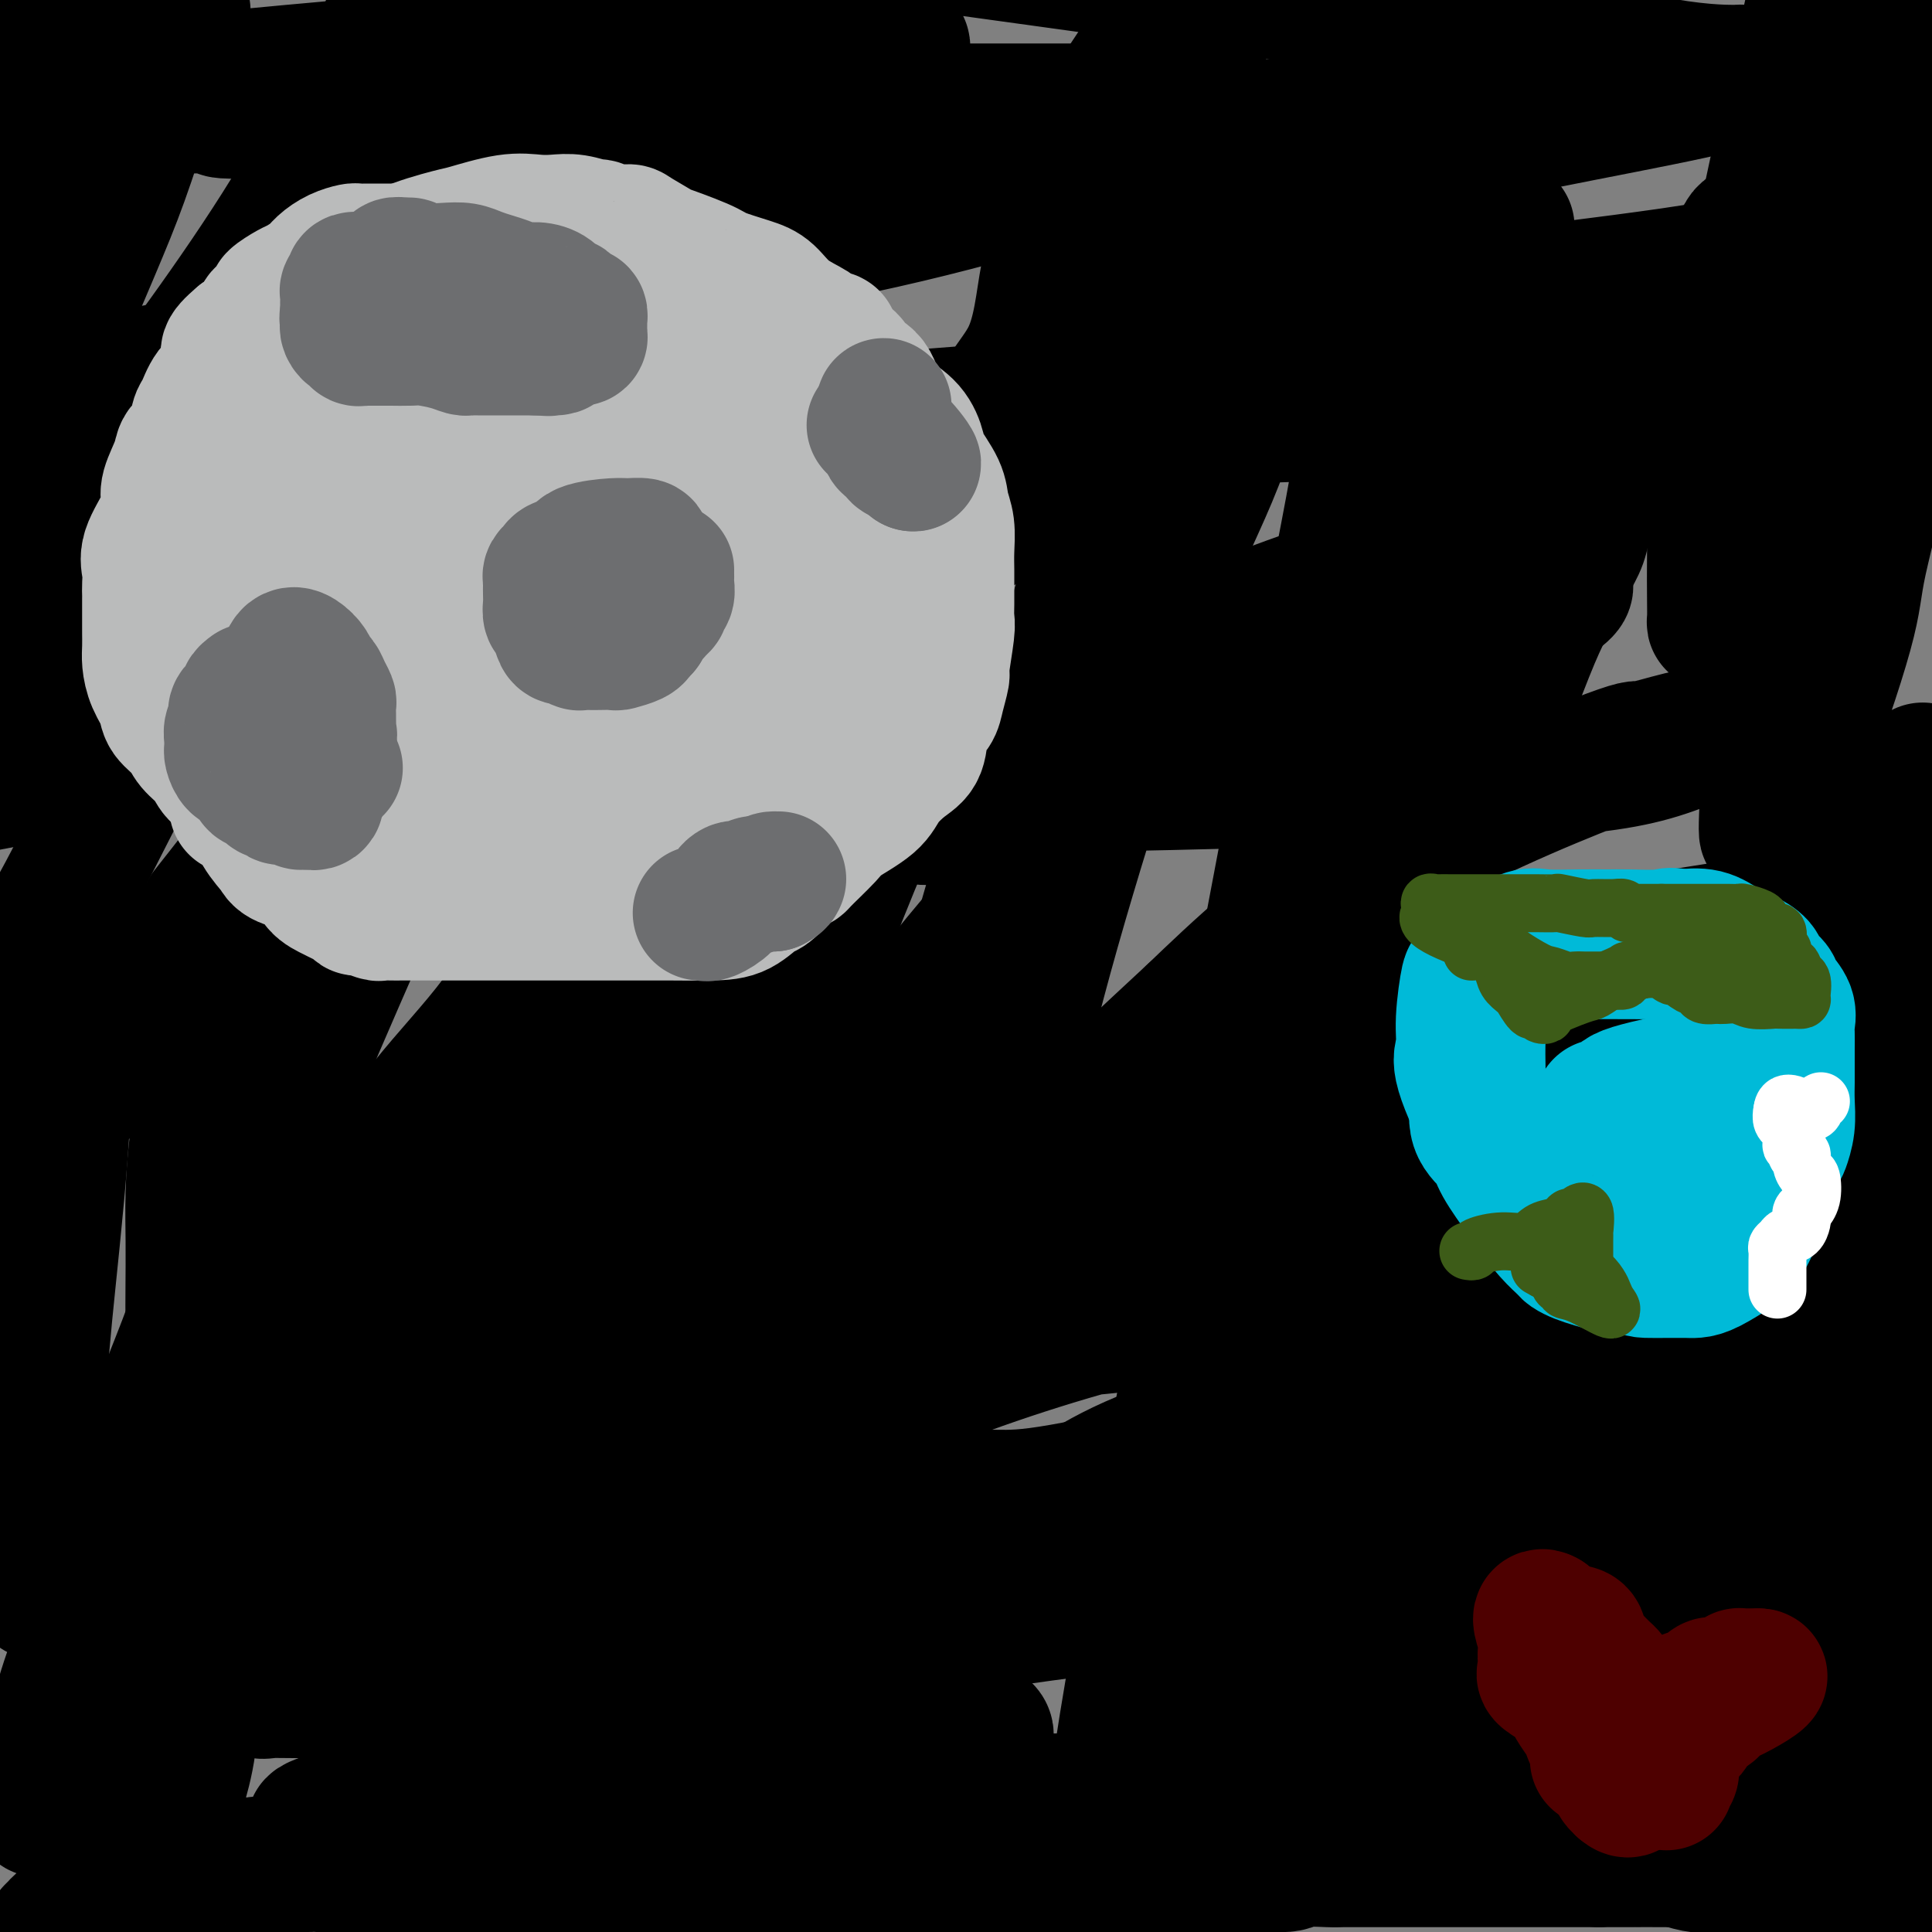 <svg viewBox='0 0 400 400' version='1.1' xmlns='http://www.w3.org/2000/svg' xmlns:xlink='http://www.w3.org/1999/xlink'><rect x="0" y="0" width="400" height="400" fill="#808080" stroke="none"/><g fill='none' stroke='#000000' stroke-width='28' stroke-linecap='round' stroke-linejoin='round'><path d='M1,4c-0.122,-0.016 -0.243,-0.032 0,0c0.243,0.032 0.852,0.111 2,0c1.148,-0.111 2.835,-0.411 5,-1c2.165,-0.589 4.807,-1.467 7,-2c2.193,-0.533 3.937,-0.720 5,-1c1.063,-0.280 1.447,-0.651 2,-1c0.553,-0.349 1.277,-0.674 2,-1'/><path d='M23,8c0.542,-1.250 1.085,-2.501 0,0c-1.085,2.501 -3.797,8.753 -5,14c-1.203,5.247 -0.896,9.491 -2,15c-1.104,5.509 -3.617,12.285 -5,18c-1.383,5.715 -1.634,10.368 -2,13c-0.366,2.632 -0.847,3.241 -1,4c-0.153,0.759 0.022,1.667 0,2c-0.022,0.333 -0.242,0.090 0,0c0.242,-0.090 0.946,-0.029 3,-4c2.054,-3.971 5.458,-11.976 8,-18c2.542,-6.024 4.223,-10.067 6,-15c1.777,-4.933 3.652,-10.754 5,-15c1.348,-4.246 2.170,-6.915 3,-9c0.830,-2.085 1.669,-3.587 2,-5c0.331,-1.413 0.152,-2.737 0,-3c-0.152,-0.263 -0.279,0.537 1,-1c1.279,-1.537 3.965,-5.410 -1,6c-4.965,11.410 -17.579,38.104 -23,51c-5.421,12.896 -3.649,11.993 -4,13c-0.351,1.007 -2.825,3.925 -4,6c-1.175,2.075 -1.050,3.307 -1,3c0.050,-0.307 0.025,-2.154 0,-4'/><path d='M3,79c0.244,-6.472 0.854,-20.652 1,-28c0.146,-7.348 -0.171,-7.864 0,-16c0.171,-8.136 0.830,-23.891 1,-30c0.170,-6.109 -0.148,-2.570 0,-1c0.148,1.570 0.763,1.173 1,0c0.237,-1.173 0.097,-3.122 0,1c-0.097,4.122 -0.152,14.314 0,23c0.152,8.686 0.511,15.865 1,23c0.489,7.135 1.108,14.227 2,21c0.892,6.773 2.059,13.227 3,18c0.941,4.773 1.658,7.866 3,10c1.342,2.134 3.310,3.310 4,4c0.690,0.690 0.102,0.895 0,1c-0.102,0.105 0.283,0.112 1,0c0.717,-0.112 1.765,-0.343 2,0c0.235,0.343 -0.343,1.258 1,0c1.343,-1.258 4.606,-4.690 10,-9c5.394,-4.310 12.920,-9.497 20,-17c7.080,-7.503 13.715,-17.323 18,-27c4.285,-9.677 6.221,-19.212 8,-27c1.779,-7.788 3.402,-13.827 4,-18c0.598,-4.173 0.171,-6.478 0,-8c-0.171,-1.522 -0.085,-2.261 0,-3'/><path d='M82,2c1.568,-3.440 3.136,-6.880 0,0c-3.136,6.880 -10.974,24.081 -22,42c-11.026,17.919 -25.238,36.555 -33,47c-7.762,10.445 -9.075,12.699 -13,18c-3.925,5.301 -10.463,13.651 -17,22'/><path d='M14,144c-0.383,0.559 -0.767,1.118 0,0c0.767,-1.118 2.684,-3.912 8,-12c5.316,-8.088 14.030,-21.471 20,-31c5.970,-9.529 9.197,-15.205 15,-24c5.803,-8.795 14.184,-20.711 19,-28c4.816,-7.289 6.069,-9.952 8,-14c1.931,-4.048 4.540,-9.481 7,-13c2.460,-3.519 4.772,-5.124 6,-6c1.228,-0.876 1.372,-1.023 2,-3c0.628,-1.977 1.738,-5.785 -4,7c-5.738,12.785 -18.325,42.163 -25,57c-6.675,14.837 -7.439,15.131 -13,25c-5.561,9.869 -15.920,29.311 -25,47c-9.080,17.689 -16.880,33.625 -24,46c-7.120,12.375 -13.560,21.187 -20,30'/><path d='M46,185c-2.621,3.328 -5.242,6.656 0,0c5.242,-6.656 18.348,-23.297 31,-42c12.652,-18.703 24.849,-39.467 36,-57c11.151,-17.533 21.257,-31.834 30,-44c8.743,-12.166 16.123,-22.199 19,-27c2.877,-4.801 1.251,-4.372 3,-9c1.749,-4.628 6.875,-14.314 12,-24'/><path d='M157,10c3.136,-6.427 6.273,-12.855 0,0c-6.273,12.855 -21.955,44.992 -37,78c-15.045,33.008 -29.451,66.888 -39,89c-9.549,22.112 -14.240,32.456 -19,44c-4.760,11.544 -9.587,24.287 -13,33c-3.413,8.713 -5.411,13.396 -7,18c-1.589,4.604 -2.768,9.128 -4,13c-1.232,3.872 -2.516,7.091 -3,9c-0.484,1.909 -0.169,2.509 0,3c0.169,0.491 0.193,0.874 0,1c-0.193,0.126 -0.601,-0.003 -1,0c-0.399,0.003 -0.789,0.140 -1,0c-0.211,-0.140 -0.242,-0.556 -1,1c-0.758,1.556 -2.241,5.083 -3,8c-0.759,2.917 -0.792,5.224 -1,7c-0.208,1.776 -0.591,3.022 -1,4c-0.409,0.978 -0.846,1.689 -1,2c-0.154,0.311 -0.026,0.223 0,0c0.026,-0.223 -0.049,-0.581 -1,1c-0.951,1.581 -2.778,5.099 -4,7c-1.222,1.901 -1.837,2.183 -2,3c-0.163,0.817 0.128,2.169 -1,6c-1.128,3.831 -3.673,10.140 -5,15c-1.327,4.860 -1.434,8.270 -2,11c-0.566,2.730 -1.590,4.780 -2,6c-0.410,1.220 -0.205,1.610 0,2'/><path d='M9,371c-1.651,6.491 -0.779,2.717 0,1c0.779,-1.717 1.466,-1.379 2,-1c0.534,0.379 0.915,0.799 3,-1c2.085,-1.799 5.876,-5.818 9,-9c3.124,-3.182 5.583,-5.528 14,-15c8.417,-9.472 22.791,-26.071 33,-39c10.209,-12.929 16.251,-22.190 23,-36c6.749,-13.810 14.205,-32.169 20,-46c5.795,-13.831 9.930,-23.132 14,-36c4.070,-12.868 8.075,-29.302 12,-41c3.925,-11.698 7.768,-18.659 10,-25c2.232,-6.341 2.851,-12.060 4,-17c1.149,-4.940 2.828,-9.100 4,-12c1.172,-2.900 1.836,-4.540 3,-6c1.164,-1.460 2.826,-2.741 4,-4c1.174,-1.259 1.859,-2.496 2,-3c0.141,-0.504 -0.263,-0.274 0,-1c0.263,-0.726 1.191,-2.407 0,2c-1.191,4.407 -4.501,14.903 -11,30c-6.499,15.097 -16.186,34.794 -23,50c-6.814,15.206 -10.754,25.921 -22,49c-11.246,23.079 -29.797,58.521 -45,89c-15.203,30.479 -27.058,55.994 -39,82c-11.942,26.006 -23.971,52.503 -36,79'/><path d='M111,335c-3.449,8.555 -6.897,17.110 0,0c6.897,-17.110 24.141,-59.885 33,-80c8.859,-20.115 9.333,-17.571 13,-26c3.667,-8.429 10.528,-27.830 17,-44c6.472,-16.170 12.556,-29.110 17,-45c4.444,-15.890 7.246,-34.732 11,-46c3.754,-11.268 8.458,-14.963 11,-20c2.542,-5.037 2.922,-11.415 4,-17c1.078,-5.585 2.854,-10.375 4,-14c1.146,-3.625 1.664,-6.085 2,-8c0.336,-1.915 0.492,-3.287 0,-3c-0.492,0.287 -1.633,2.231 2,-3c3.633,-5.231 12.038,-17.637 16,-24c3.962,-6.363 3.481,-6.681 3,-7'/><path d='M249,23c0.569,-3.821 1.137,-7.643 0,0c-1.137,7.643 -3.981,26.750 -9,47c-5.019,20.250 -12.215,41.641 -20,67c-7.785,25.359 -16.159,54.684 -24,82c-7.841,27.316 -15.150,52.624 -22,75c-6.850,22.376 -13.243,41.822 -20,60c-6.757,18.178 -13.879,35.089 -21,52'/><path d='M161,386c-2.209,6.547 -4.419,13.095 0,0c4.419,-13.095 15.465,-45.831 24,-73c8.535,-27.169 14.558,-48.770 19,-66c4.442,-17.230 7.304,-30.088 11,-44c3.696,-13.912 8.226,-28.876 13,-44c4.774,-15.124 9.792,-30.407 14,-41c4.208,-10.593 7.606,-16.495 11,-26c3.394,-9.505 6.784,-22.613 9,-31c2.216,-8.387 3.259,-12.053 5,-17c1.741,-4.947 4.182,-11.174 6,-16c1.818,-4.826 3.015,-8.252 4,-11c0.985,-2.748 1.759,-4.819 3,-7c1.241,-2.181 2.950,-4.472 4,-6c1.050,-1.528 1.443,-2.294 2,-4c0.557,-1.706 1.279,-4.353 2,-7'/><path d='M290,1c0.622,-7.482 1.243,-14.964 0,0c-1.243,14.964 -4.351,52.374 -6,72c-1.649,19.626 -1.840,21.469 -5,38c-3.160,16.531 -9.290,47.751 -18,94c-8.710,46.249 -19.999,107.529 -25,136c-5.001,28.471 -3.715,24.135 -5,32c-1.285,7.865 -5.143,27.933 -9,48'/><path d='M251,391c-2.040,8.975 -4.080,17.949 0,0c4.080,-17.949 14.280,-62.823 21,-92c6.720,-29.177 9.959,-42.659 12,-52c2.041,-9.341 2.885,-14.542 4,-23c1.115,-8.458 2.500,-20.172 4,-28c1.500,-7.828 3.114,-11.772 5,-16c1.886,-4.228 4.042,-8.742 6,-13c1.958,-4.258 3.718,-8.259 6,-14c2.282,-5.741 5.088,-13.220 7,-18c1.912,-4.780 2.932,-6.859 4,-9c1.068,-2.141 2.184,-4.343 3,-6c0.816,-1.657 1.331,-2.769 2,-4c0.669,-1.231 1.493,-2.580 2,-4c0.507,-1.420 0.699,-2.910 1,-4c0.301,-1.090 0.712,-1.780 1,-3c0.288,-1.220 0.453,-2.970 1,-4c0.547,-1.030 1.475,-1.338 2,-2c0.525,-0.662 0.647,-1.677 1,-3c0.353,-1.323 0.939,-2.956 1,-4c0.061,-1.044 -0.402,-1.501 0,-3c0.402,-1.499 1.669,-4.039 3,-6c1.331,-1.961 2.726,-3.342 4,-5c1.274,-1.658 2.426,-3.593 4,-6c1.574,-2.407 3.571,-5.286 6,-8c2.429,-2.714 5.290,-5.264 7,-8c1.710,-2.736 2.268,-5.660 3,-7c0.732,-1.340 1.638,-1.097 2,-1c0.362,0.097 0.181,0.049 0,0'/><path d='M363,48c7.136,-8.804 10.475,-10.314 13,-13c2.525,-2.686 4.235,-6.548 5,-8c0.765,-1.452 0.584,-0.494 1,-2c0.416,-1.506 1.427,-5.475 2,-7c0.573,-1.525 0.707,-0.605 1,-1c0.293,-0.395 0.745,-2.104 1,-3c0.255,-0.896 0.313,-0.979 0,-1c-0.313,-0.021 -0.995,0.019 0,-1c0.995,-1.019 3.668,-3.099 0,-2c-3.668,1.099 -13.678,5.376 -17,7c-3.322,1.624 0.042,0.594 -14,1c-14.042,0.406 -45.490,2.247 -61,4c-15.510,1.753 -15.081,3.417 -23,4c-7.919,0.583 -24.184,0.084 -39,0c-14.816,-0.084 -28.181,0.248 -38,1c-9.819,0.752 -16.091,1.925 -22,3c-5.909,1.075 -11.456,2.054 -16,3c-4.544,0.946 -8.083,1.861 -10,3c-1.917,1.139 -2.210,2.504 -3,3c-0.790,0.496 -2.078,0.123 0,0c2.078,-0.123 7.521,0.005 17,0c9.479,-0.005 22.994,-0.144 38,-1c15.006,-0.856 31.503,-2.428 48,-4'/><path d='M246,34c25.385,-1.462 37.346,-2.616 47,-4c9.654,-1.384 17.000,-2.998 27,-5c10.000,-2.002 22.655,-4.393 30,-6c7.345,-1.607 9.382,-2.429 10,-3c0.618,-0.571 -0.182,-0.891 0,-1c0.182,-0.109 1.348,-0.009 -1,0c-2.348,0.009 -8.209,-0.075 -18,-2c-9.791,-1.925 -23.512,-5.693 -48,-10c-24.488,-4.307 -59.744,-9.154 -95,-14'/><path d='M142,4c4.164,-0.690 8.329,-1.380 0,0c-8.329,1.380 -29.151,4.829 -45,7c-15.849,2.171 -26.725,3.065 -37,4c-10.275,0.935 -19.950,1.910 -25,3c-5.050,1.090 -5.474,2.296 -6,3c-0.526,0.704 -1.153,0.906 -2,1c-0.847,0.094 -1.915,0.081 1,0c2.915,-0.081 9.813,-0.230 17,0c7.187,0.230 14.662,0.840 24,0c9.338,-0.840 20.540,-3.128 34,-5c13.460,-1.872 29.177,-3.326 40,-4c10.823,-0.674 16.751,-0.569 23,-1c6.249,-0.431 12.818,-1.399 16,-2c3.182,-0.601 2.978,-0.834 3,-1c0.022,-0.166 0.272,-0.264 1,0c0.728,0.264 1.936,0.891 -1,1c-2.936,0.109 -10.016,-0.300 -19,0c-8.984,0.300 -19.871,1.310 -31,3c-11.129,1.690 -22.499,4.061 -33,5c-10.501,0.939 -20.131,0.448 -30,1c-9.869,0.552 -19.976,2.148 -24,3c-4.024,0.852 -1.965,0.960 0,1c1.965,0.040 3.835,0.011 5,0c1.165,-0.011 1.623,-0.003 11,0c9.377,0.003 27.673,0.001 42,0c14.327,-0.001 24.686,-0.000 38,0c13.314,0.000 29.585,0.000 42,0c12.415,-0.000 20.976,-0.000 28,0c7.024,0.000 12.512,0.000 18,0'/><path d='M232,23c29.170,0.197 10.095,0.188 4,0c-6.095,-0.188 0.789,-0.557 -1,0c-1.789,0.557 -12.252,2.039 -21,3c-8.748,0.961 -15.780,1.402 -26,3c-10.220,1.598 -23.629,4.355 -38,6c-14.371,1.645 -29.706,2.178 -44,4c-14.294,1.822 -27.548,4.933 -35,6c-7.452,1.067 -9.100,0.091 -10,0c-0.900,-0.091 -1.050,0.702 -1,1c0.050,0.298 0.301,0.101 2,0c1.699,-0.101 4.845,-0.108 8,0c3.155,0.108 6.319,0.329 15,0c8.681,-0.329 22.881,-1.210 38,-2c15.119,-0.790 31.159,-1.490 45,-3c13.841,-1.510 25.482,-3.828 36,-5c10.518,-1.172 19.913,-1.196 25,-2c5.087,-0.804 5.868,-2.388 7,-3c1.132,-0.612 2.617,-0.253 -1,1c-3.617,1.253 -12.337,3.400 -22,6c-9.663,2.600 -20.270,5.652 -36,9c-15.730,3.348 -36.582,6.993 -56,11c-19.418,4.007 -37.402,8.378 -54,12c-16.598,3.622 -31.810,6.497 -40,8c-8.190,1.503 -9.359,1.636 -10,2c-0.641,0.364 -0.755,0.961 0,1c0.755,0.039 2.377,-0.481 4,-1'/><path d='M21,80c6.845,-1.230 21.958,-4.304 31,-6c9.042,-1.696 12.012,-2.015 18,-4c5.988,-1.985 14.995,-5.635 23,-8c8.005,-2.365 15.008,-3.444 22,-5c6.992,-1.556 13.973,-3.590 18,-5c4.027,-1.410 5.101,-2.197 7,-2c1.899,0.197 4.622,1.379 -13,9c-17.622,7.621 -55.589,21.682 -74,28c-18.411,6.318 -17.264,4.893 -20,5c-2.736,0.107 -9.353,1.745 -20,4c-10.647,2.255 -25.323,5.128 -40,8'/><path d='M7,102c-11.340,1.081 -22.680,2.162 0,0c22.680,-2.162 79.379,-7.568 107,-10c27.621,-2.432 26.163,-1.891 42,-3c15.837,-1.109 48.970,-3.866 66,-5c17.030,-1.134 17.956,-0.643 21,-1c3.044,-0.357 8.207,-1.561 10,-2c1.793,-0.439 0.217,-0.113 0,0c-0.217,0.113 0.923,0.012 0,1c-0.923,0.988 -3.911,3.063 -13,8c-9.089,4.937 -24.278,12.734 -35,18c-10.722,5.266 -16.977,7.999 -47,16c-30.023,8.001 -83.814,21.269 -112,28c-28.186,6.731 -30.767,6.923 -37,8c-6.233,1.077 -16.116,3.038 -26,5'/><path d='M62,145c-3.746,0.862 -7.492,1.725 0,0c7.492,-1.725 26.222,-6.036 44,-11c17.778,-4.964 34.605,-10.580 46,-14c11.395,-3.420 17.357,-4.642 21,-6c3.643,-1.358 4.968,-2.851 4,-2c-0.968,0.851 -4.228,4.045 -8,8c-3.772,3.955 -8.055,8.670 -17,16c-8.945,7.330 -22.552,17.274 -39,29c-16.448,11.726 -35.736,25.234 -53,36c-17.264,10.766 -32.504,18.790 -43,24c-10.496,5.210 -16.248,7.605 -22,10'/><path d='M4,226c-1.320,1.132 -2.641,2.264 0,0c2.641,-2.264 9.242,-7.925 16,-14c6.758,-6.075 13.673,-12.563 20,-19c6.327,-6.437 12.066,-12.823 19,-22c6.934,-9.177 15.063,-21.145 23,-31c7.937,-9.855 15.683,-17.596 20,-23c4.317,-5.404 5.207,-8.470 6,-10c0.793,-1.530 1.489,-1.526 3,-3c1.511,-1.474 3.836,-4.428 0,1c-3.836,5.428 -13.832,19.238 -21,29c-7.168,9.762 -11.507,15.474 -21,27c-9.493,11.526 -24.141,28.864 -37,45c-12.859,16.136 -23.930,31.068 -35,46'/><path d='M8,202c-0.572,1.283 -1.143,2.566 0,0c1.143,-2.566 4.001,-8.983 5,-9c0.999,-0.017 0.138,6.364 0,13c-0.138,6.636 0.447,13.528 0,24c-0.447,10.472 -1.925,24.526 -3,35c-1.075,10.474 -1.748,17.368 -2,25c-0.252,7.632 -0.084,16.001 0,23c0.084,6.999 0.085,12.628 0,15c-0.085,2.372 -0.257,1.486 0,1c0.257,-0.486 0.945,-0.574 1,0c0.055,0.574 -0.521,1.809 1,0c1.521,-1.809 5.138,-6.661 7,-9c1.862,-2.339 1.970,-2.163 2,-3c0.030,-0.837 -0.018,-2.687 0,-3c0.018,-0.313 0.102,0.910 0,4c-0.102,3.090 -0.392,8.046 0,12c0.392,3.954 1.464,6.905 3,12c1.536,5.095 3.536,12.335 5,18c1.464,5.665 2.392,9.756 3,13c0.608,3.244 0.894,5.643 1,7c0.106,1.357 0.030,1.674 0,2c-0.030,0.326 -0.015,0.663 0,1'/><path d='M31,383c2.261,8.341 1.913,2.693 0,1c-1.913,-1.693 -5.391,0.568 -8,3c-2.609,2.432 -4.349,5.033 -6,7c-1.651,1.967 -3.214,3.299 -4,4c-0.786,0.701 -0.796,0.772 -1,1c-0.204,0.228 -0.602,0.614 -1,1'/><path d='M174,399c-0.703,0.138 -1.407,0.276 0,0c1.407,-0.276 4.923,-0.966 8,-1c3.077,-0.034 5.714,0.587 9,0c3.286,-0.587 7.219,-2.382 10,-3c2.781,-0.618 4.408,-0.060 7,0c2.592,0.060 6.148,-0.379 9,-1c2.852,-0.621 4.998,-1.423 7,-2c2.002,-0.577 3.859,-0.928 5,-1c1.141,-0.072 1.567,0.134 3,0c1.433,-0.134 3.874,-0.609 5,-1c1.126,-0.391 0.936,-0.697 2,-1c1.064,-0.303 3.382,-0.602 5,-1c1.618,-0.398 2.537,-0.895 4,-1c1.463,-0.105 3.470,0.182 5,0c1.530,-0.182 2.582,-0.833 5,-1c2.418,-0.167 6.203,0.152 8,0c1.797,-0.152 1.607,-0.773 3,-1c1.393,-0.227 4.369,-0.061 6,0c1.631,0.061 1.917,0.016 3,0c1.083,-0.016 2.963,-0.004 4,0c1.037,0.004 1.231,0.001 2,0c0.769,-0.001 2.113,-0.000 3,0c0.887,0.000 1.317,0.000 2,0c0.683,-0.000 1.620,-0.000 3,0c1.380,0.000 3.205,0.000 4,0c0.795,-0.000 0.562,-0.000 1,0c0.438,0.000 1.549,0.000 3,0c1.451,-0.000 3.242,-0.000 5,0c1.758,0.000 3.481,0.000 5,0c1.519,-0.000 2.832,-0.000 5,0c2.168,0.000 5.191,0.000 8,0c2.809,-0.000 5.405,-0.000 8,0'/><path d='M331,385c11.137,-0.000 7.979,-0.001 8,0c0.021,0.001 3.219,0.004 5,0c1.781,-0.004 2.143,-0.016 4,0c1.857,0.016 5.209,0.061 7,0c1.791,-0.061 2.023,-0.226 3,0c0.977,0.226 2.700,0.845 4,1c1.300,0.155 2.177,-0.155 4,0c1.823,0.155 4.593,0.773 6,1c1.407,0.227 1.452,0.063 1,0c-0.452,-0.063 -1.399,-0.026 1,0c2.399,0.026 8.145,0.040 11,-1c2.855,-1.040 2.818,-3.134 3,-4c0.182,-0.866 0.584,-0.502 1,-1c0.416,-0.498 0.845,-1.857 1,-3c0.155,-1.143 0.035,-2.070 0,-3c-0.035,-0.930 0.015,-1.863 0,-3c-0.015,-1.137 -0.094,-2.478 0,-4c0.094,-1.522 0.361,-3.225 0,-5c-0.361,-1.775 -1.350,-3.624 -2,-5c-0.650,-1.376 -0.962,-2.280 -1,-4c-0.038,-1.720 0.196,-4.255 0,-6c-0.196,-1.745 -0.822,-2.701 -1,-4c-0.178,-1.299 0.092,-2.943 0,-4c-0.092,-1.057 -0.546,-1.529 -1,-2'/><path d='M385,338c-0.713,-6.845 0.005,-3.958 0,-4c-0.005,-0.042 -0.733,-3.015 -1,-5c-0.267,-1.985 -0.071,-2.984 0,-4c0.071,-1.016 0.019,-2.051 0,-3c-0.019,-0.949 -0.006,-1.813 0,-3c0.006,-1.187 0.005,-2.696 0,-4c-0.005,-1.304 -0.012,-2.405 0,-4c0.012,-1.595 0.045,-3.686 0,-5c-0.045,-1.314 -0.168,-1.850 0,-4c0.168,-2.150 0.627,-5.913 1,-8c0.373,-2.087 0.659,-2.498 1,-3c0.341,-0.502 0.736,-1.096 1,-2c0.264,-0.904 0.399,-2.117 1,-3c0.601,-0.883 1.670,-1.434 2,-2c0.330,-0.566 -0.079,-1.145 0,-2c0.079,-0.855 0.645,-1.985 1,-3c0.355,-1.015 0.497,-1.914 1,-3c0.503,-1.086 1.367,-2.357 2,-4c0.633,-1.643 1.036,-3.657 1,-5c-0.036,-1.343 -0.510,-2.015 0,-4c0.510,-1.985 2.003,-5.281 3,-7c0.997,-1.719 1.499,-1.859 2,-2'/><path d='M375,3c0.868,-3.878 1.735,-7.756 0,0c-1.735,7.756 -6.073,27.144 -9,41c-2.927,13.856 -4.444,22.178 -6,30c-1.556,7.822 -3.149,15.143 -4,22c-0.851,6.857 -0.958,13.249 -1,18c-0.042,4.751 -0.019,7.862 0,10c0.019,2.138 0.035,3.302 0,4c-0.035,0.698 -0.120,0.931 0,1c0.120,0.069 0.443,-0.025 1,0c0.557,0.025 1.346,0.168 2,0c0.654,-0.168 1.173,-0.647 2,-1c0.827,-0.353 1.961,-0.580 3,-1c1.039,-0.420 1.982,-1.032 3,-4c1.018,-2.968 2.111,-8.292 3,-13c0.889,-4.708 1.573,-8.800 3,-14c1.427,-5.200 3.598,-11.506 5,-18c1.402,-6.494 2.036,-13.174 3,-20c0.964,-6.826 2.260,-13.799 3,-20c0.740,-6.201 0.925,-11.632 1,-14c0.075,-2.368 0.041,-1.674 0,-2c-0.041,-0.326 -0.088,-1.672 0,-1c0.088,0.672 0.313,3.362 -1,9c-1.313,5.638 -4.163,14.224 -6,18c-1.837,3.776 -2.660,2.742 -4,10c-1.340,7.258 -3.196,22.806 -4,34c-0.804,11.194 -0.555,18.033 -1,25c-0.445,6.967 -1.583,14.063 -2,21c-0.417,6.937 -0.112,13.714 0,18c0.112,4.286 0.032,6.082 0,7c-0.032,0.918 -0.016,0.959 0,1'/><path d='M366,164c-0.873,16.463 0.444,4.622 1,0c0.556,-4.622 0.351,-2.024 1,-1c0.649,1.024 2.152,0.475 5,-6c2.848,-6.475 7.040,-18.876 9,-26c1.960,-7.124 1.688,-8.970 3,-15c1.312,-6.030 4.208,-16.244 6,-32c1.792,-15.756 2.481,-37.055 3,-50c0.519,-12.945 0.868,-17.536 1,-21c0.132,-3.464 0.046,-5.799 0,-7c-0.046,-1.201 -0.052,-1.267 0,-2c0.052,-0.733 0.160,-2.134 -1,4c-1.160,6.134 -3.590,19.803 -5,29c-1.410,9.197 -1.800,13.922 -2,21c-0.200,7.078 -0.211,16.508 -1,25c-0.789,8.492 -2.354,16.047 -4,25c-1.646,8.953 -3.371,19.306 -4,28c-0.629,8.694 -0.163,15.729 0,23c0.163,7.271 0.024,14.778 0,21c-0.024,6.222 0.068,11.158 0,17c-0.068,5.842 -0.296,12.591 0,18c0.296,5.409 1.116,9.477 2,14c0.884,4.523 1.831,9.502 3,13c1.169,3.498 2.561,5.515 3,7c0.439,1.485 -0.074,2.438 0,3c0.074,0.562 0.735,0.732 1,1c0.265,0.268 0.132,0.634 0,1'/><path d='M387,254c1.304,6.290 0.063,2.513 0,1c-0.063,-1.513 1.052,-0.764 2,0c0.948,0.764 1.728,1.544 2,0c0.272,-1.544 0.036,-5.411 0,-12c-0.036,-6.589 0.128,-15.901 0,-24c-0.128,-8.099 -0.547,-14.985 0,-22c0.547,-7.015 2.061,-14.159 3,-20c0.939,-5.841 1.303,-10.380 2,-13c0.697,-2.620 1.726,-3.321 2,-4c0.274,-0.679 -0.207,-1.337 0,2c0.207,3.337 1.104,10.668 2,18'/><path d='M396,303c0.123,-0.831 0.247,-1.662 0,0c-0.247,1.662 -0.864,5.819 -1,11c-0.136,5.181 0.209,11.388 0,15c-0.209,3.612 -0.972,4.628 0,5c0.972,0.372 3.680,0.100 -1,0c-4.680,-0.100 -16.746,-0.026 -25,0c-8.254,0.026 -12.694,0.006 -18,0c-5.306,-0.006 -11.478,0.004 -18,0c-6.522,-0.004 -13.394,-0.023 -18,0c-4.606,0.023 -6.946,0.086 -9,0c-2.054,-0.086 -3.823,-0.321 -6,0c-2.177,0.321 -4.761,1.197 -7,2c-2.239,0.803 -4.131,1.533 -6,2c-1.869,0.467 -3.715,0.671 -5,1c-1.285,0.329 -2.010,0.782 -2,1c0.010,0.218 0.756,0.201 1,0c0.244,-0.201 -0.012,-0.584 2,-1c2.012,-0.416 6.293,-0.864 10,-1c3.707,-0.136 6.839,0.041 14,0c7.161,-0.041 18.350,-0.298 31,0c12.650,0.298 26.762,1.152 35,2c8.238,0.848 10.603,1.690 13,2c2.397,0.310 4.828,0.089 6,0c1.172,-0.089 1.086,-0.044 1,0'/><path d='M393,342c8.577,0.937 2.520,1.281 -1,2c-3.520,0.719 -4.503,1.814 -7,3c-2.497,1.186 -6.507,2.461 -11,4c-4.493,1.539 -9.470,3.340 -14,4c-4.530,0.660 -8.613,0.178 -14,0c-5.387,-0.178 -12.078,-0.052 -17,0c-4.922,0.052 -8.074,0.028 -11,0c-2.926,-0.028 -5.625,-0.062 -7,0c-1.375,0.062 -1.425,0.221 -1,0c0.425,-0.221 1.325,-0.820 4,-1c2.675,-0.180 7.123,0.060 12,0c4.877,-0.060 10.182,-0.419 16,0c5.818,0.419 12.149,1.615 18,2c5.851,0.385 11.221,-0.040 13,0c1.779,0.040 -0.034,0.547 0,1c0.034,0.453 1.915,0.853 -1,1c-2.915,0.147 -10.628,0.039 -18,0c-7.372,-0.039 -14.405,-0.011 -22,0c-7.595,0.011 -15.752,0.004 -23,0c-7.248,-0.004 -13.586,-0.007 -20,0c-6.414,0.007 -12.905,0.022 -18,0c-5.095,-0.022 -8.795,-0.083 -11,0c-2.205,0.083 -2.916,0.309 -3,0c-0.084,-0.309 0.458,-1.155 1,-2'/><path d='M258,356c-14.236,-0.310 -1.825,-0.083 6,0c7.825,0.083 11.065,0.024 16,0c4.935,-0.024 11.566,-0.013 18,0c6.434,0.013 12.670,0.029 19,0c6.330,-0.029 12.755,-0.102 18,0c5.245,0.102 9.311,0.380 13,1c3.689,0.620 7.002,1.581 9,2c1.998,0.419 2.683,0.294 3,1c0.317,0.706 0.268,2.241 0,3c-0.268,0.759 -0.754,0.740 -3,1c-2.246,0.260 -6.253,0.799 -10,1c-3.747,0.201 -7.233,0.063 -11,0c-3.767,-0.063 -7.816,-0.051 -11,0c-3.184,0.051 -5.504,0.141 -5,0c0.504,-0.141 3.832,-0.513 7,-1c3.168,-0.487 6.176,-1.090 13,0c6.824,1.090 17.464,3.872 24,5c6.536,1.128 8.970,0.601 12,2c3.030,1.399 6.658,4.726 10,6c3.342,1.274 6.400,0.497 8,1c1.600,0.503 1.743,2.287 2,3c0.257,0.713 0.629,0.357 1,0'/><path d='M397,381c3.667,1.689 2.333,0.911 2,1c-0.333,0.089 0.333,1.044 1,2'/><path d='M394,392c1.195,-0.074 2.391,-0.148 0,0c-2.391,0.148 -8.368,0.519 -12,0c-3.632,-0.519 -4.917,-1.926 -7,-3c-2.083,-1.074 -4.963,-1.815 -7,-2c-2.037,-0.185 -3.233,0.185 -5,0c-1.767,-0.185 -4.107,-0.925 -6,-1c-1.893,-0.075 -3.338,0.516 -6,0c-2.662,-0.516 -6.540,-2.138 -9,-3c-2.460,-0.862 -3.504,-0.963 -5,-1c-1.496,-0.037 -3.446,-0.010 -5,0c-1.554,0.010 -2.712,0.002 -4,0c-1.288,-0.002 -2.706,0.001 -4,0c-1.294,-0.001 -2.463,-0.006 -4,0c-1.537,0.006 -3.442,0.024 -5,0c-1.558,-0.024 -2.767,-0.089 -4,0c-1.233,0.089 -2.489,0.333 -4,0c-1.511,-0.333 -3.278,-1.242 -6,-2c-2.722,-0.758 -6.398,-1.366 -9,-2c-2.602,-0.634 -4.129,-1.295 -7,-2c-2.871,-0.705 -7.087,-1.454 -10,-2c-2.913,-0.546 -4.523,-0.889 -6,-1c-1.477,-0.111 -2.820,0.009 -5,0c-2.180,-0.009 -5.195,-0.149 -8,0c-2.805,0.149 -5.400,0.585 -10,2c-4.600,1.415 -11.207,3.807 -16,5c-4.793,1.193 -7.774,1.185 -11,2c-3.226,0.815 -6.697,2.452 -9,3c-2.303,0.548 -3.438,0.006 -5,0c-1.562,-0.006 -3.553,0.524 -5,1c-1.447,0.476 -2.351,0.897 -3,1c-0.649,0.103 -1.043,-0.114 -2,0c-0.957,0.114 -2.479,0.557 -4,1'/><path d='M191,388c-12.003,2.335 -3.012,0.672 0,0c3.012,-0.672 0.043,-0.354 -1,0c-1.043,0.354 -0.160,0.745 -2,1c-1.840,0.255 -6.405,0.373 -11,0c-4.595,-0.373 -9.222,-1.238 -15,-3c-5.778,-1.762 -12.706,-4.419 -18,-6c-5.294,-1.581 -8.952,-2.084 -13,-3c-4.048,-0.916 -8.485,-2.246 -12,-3c-3.515,-0.754 -6.108,-0.934 -8,-1c-1.892,-0.066 -3.082,-0.018 -4,0c-0.918,0.018 -1.562,0.005 -2,0c-0.438,-0.005 -0.668,-0.001 -1,0c-0.332,0.001 -0.765,-0.000 -1,0c-0.235,0.000 -0.270,0.002 -1,0c-0.730,-0.002 -2.153,-0.007 -5,0c-2.847,0.007 -7.118,0.025 -9,0c-1.882,-0.025 -1.375,-0.095 -3,0c-1.625,0.095 -5.382,0.354 -8,1c-2.618,0.646 -4.096,1.679 -5,2c-0.904,0.321 -1.232,-0.068 -2,0c-0.768,0.068 -1.976,0.595 -3,1c-1.024,0.405 -1.864,0.687 -2,1c-0.136,0.313 0.432,0.656 1,1'/><path d='M66,379c0.772,2.168 8.201,5.089 14,7c5.799,1.911 9.969,2.813 12,3c2.031,0.187 1.925,-0.342 4,0c2.075,0.342 6.332,1.555 10,2c3.668,0.445 6.748,0.123 9,0c2.252,-0.123 3.677,-0.047 5,0c1.323,0.047 2.545,0.067 3,0c0.455,-0.067 0.143,-0.219 0,0c-0.143,0.219 -0.115,0.809 0,1c0.115,0.191 0.319,-0.015 -2,0c-2.319,0.015 -7.160,0.253 -14,0c-6.840,-0.253 -15.678,-0.996 -22,-2c-6.322,-1.004 -10.126,-2.269 -13,-3c-2.874,-0.731 -4.817,-0.928 -6,-1c-1.183,-0.072 -1.606,-0.019 -2,0c-0.394,0.019 -0.760,0.005 -1,0c-0.240,-0.005 -0.354,-0.001 -1,0c-0.646,0.001 -1.823,0.001 -3,0'/><path d='M59,386c-10.368,-0.519 -4.289,0.684 -2,1c2.289,0.316 0.788,-0.254 0,0c-0.788,0.254 -0.862,1.332 -3,2c-2.138,0.668 -6.338,0.925 -9,1c-2.662,0.075 -3.785,-0.033 -5,0c-1.215,0.033 -2.524,0.207 -3,0c-0.476,-0.207 -0.121,-0.796 0,-2c0.121,-1.204 0.006,-3.022 0,-6c-0.006,-2.978 0.095,-7.114 0,-9c-0.095,-1.886 -0.388,-1.520 0,-3c0.388,-1.480 1.456,-4.807 2,-9c0.544,-4.193 0.563,-9.253 1,-14c0.437,-4.747 1.292,-9.179 2,-14c0.708,-4.821 1.267,-10.029 2,-15c0.733,-4.971 1.638,-9.706 3,-15c1.362,-5.294 3.181,-11.147 5,-17'/><path d='M52,286c1.841,-9.959 2.444,-18.856 3,-26c0.556,-7.144 1.063,-12.535 2,-17c0.937,-4.465 2.302,-8.006 3,-12c0.698,-3.994 0.730,-8.442 1,-11c0.270,-2.558 0.780,-3.226 1,-5c0.220,-1.774 0.150,-4.656 0,-6c-0.150,-1.344 -0.379,-1.151 0,-3c0.379,-1.849 1.366,-5.739 1,-5c-0.366,0.739 -2.084,6.109 -4,12c-1.916,5.891 -4.031,12.303 -6,19c-1.969,6.697 -3.794,13.678 -6,21c-2.206,7.322 -4.793,14.986 -7,21c-2.207,6.014 -4.035,10.377 -5,13c-0.965,2.623 -1.067,3.505 -1,4c0.067,0.495 0.304,0.603 0,1c-0.304,0.397 -1.148,1.084 0,-2c1.148,-3.084 4.287,-9.939 6,-14c1.713,-4.061 1.999,-5.327 5,-17c3.001,-11.673 8.715,-33.754 12,-48c3.285,-14.246 4.140,-20.657 6,-30c1.860,-9.343 4.725,-21.618 6,-28c1.275,-6.382 0.959,-6.872 1,-8c0.041,-1.128 0.440,-2.894 0,-3c-0.440,-0.106 -1.720,1.447 -3,3'/><path d='M67,145c-2.293,5.373 -6.524,17.304 -10,27c-3.476,9.696 -6.197,17.155 -9,28c-2.803,10.845 -5.688,25.074 -7,35c-1.312,9.926 -1.050,15.548 -1,22c0.050,6.452 -0.111,13.736 0,16c0.111,2.264 0.494,-0.490 0,2c-0.494,2.490 -1.863,10.223 2,0c3.863,-10.223 12.960,-38.402 19,-57c6.040,-18.598 9.023,-27.613 10,-33c0.977,-5.387 -0.053,-7.145 1,-12c1.053,-4.855 4.187,-12.808 6,-18c1.813,-5.192 2.305,-7.622 3,-10c0.695,-2.378 1.595,-4.705 1,-3c-0.595,1.705 -2.684,7.442 -7,16c-4.316,8.558 -10.859,19.936 -15,29c-4.141,9.064 -5.881,15.812 -8,25c-2.119,9.188 -4.618,20.816 -6,32c-1.382,11.184 -1.649,21.926 -2,30c-0.351,8.074 -0.787,13.482 -1,16c-0.213,2.518 -0.204,2.148 0,2c0.204,-0.148 0.602,-0.074 1,0'/><path d='M44,292c1.521,5.450 6.323,-4.927 9,-10c2.677,-5.073 3.228,-4.844 6,-9c2.772,-4.156 7.763,-12.696 13,-21c5.237,-8.304 10.718,-16.371 16,-23c5.282,-6.629 10.364,-11.821 15,-18c4.636,-6.179 8.827,-13.347 14,-20c5.173,-6.653 11.328,-12.793 16,-18c4.672,-5.207 7.862,-9.483 13,-15c5.138,-5.517 12.224,-12.277 17,-16c4.776,-3.723 7.242,-4.409 10,-6c2.758,-1.591 5.807,-4.086 8,-5c2.193,-0.914 3.529,-0.247 4,0c0.471,0.247 0.077,0.075 1,-1c0.923,-1.075 3.163,-3.053 -1,4c-4.163,7.053 -14.728,23.138 -25,40c-10.272,16.862 -20.251,34.502 -27,47c-6.749,12.498 -10.269,19.855 -16,30c-5.731,10.145 -13.674,23.077 -19,34c-5.326,10.923 -8.036,19.835 -10,26c-1.964,6.165 -3.183,9.583 -4,12c-0.817,2.417 -1.234,3.833 -1,4c0.234,0.167 1.117,-0.917 2,-2'/><path d='M85,325c3.575,-3.350 11.512,-10.726 14,-13c2.488,-2.274 -0.475,0.555 6,-7c6.475,-7.555 22.386,-25.494 35,-39c12.614,-13.506 21.931,-22.581 31,-33c9.069,-10.419 17.892,-22.183 25,-31c7.108,-8.817 12.503,-14.687 16,-19c3.497,-4.313 5.095,-7.068 6,-8c0.905,-0.932 1.116,-0.041 1,0c-0.116,0.041 -0.561,-0.767 -1,1c-0.439,1.767 -0.874,6.110 -13,23c-12.126,16.890 -35.945,46.328 -51,63c-15.055,16.672 -21.347,20.579 -32,28c-10.653,7.421 -25.668,18.356 -36,26c-10.332,7.644 -15.980,11.997 -20,16c-4.020,4.003 -6.413,7.655 -8,9c-1.587,1.345 -2.370,0.381 -1,0c1.370,-0.381 4.891,-0.179 10,-1c5.109,-0.821 11.805,-2.665 26,-5c14.195,-2.335 35.887,-5.162 49,-7c13.113,-1.838 17.646,-2.686 23,-3c5.354,-0.314 11.528,-0.095 15,0c3.472,0.095 4.243,0.064 5,0c0.757,-0.064 1.502,-0.161 1,0c-0.502,0.161 -2.251,0.581 -4,1'/><path d='M182,326c-7.238,2.727 -23.834,9.046 -31,12c-7.166,2.954 -4.903,2.543 -11,4c-6.097,1.457 -20.554,4.781 -30,6c-9.446,1.219 -13.881,0.333 -19,0c-5.119,-0.333 -10.921,-0.114 -11,0c-0.079,0.114 5.565,0.121 8,0c2.435,-0.121 1.659,-0.372 14,-2c12.341,-1.628 37.798,-4.633 49,-6c11.202,-1.367 8.149,-1.094 9,-1c0.851,0.094 5.606,0.010 10,0c4.394,-0.010 8.428,0.056 12,0c3.572,-0.056 6.682,-0.232 5,0c-1.682,0.232 -8.157,0.871 -27,3c-18.843,2.129 -50.056,5.747 -67,7c-16.944,1.253 -19.620,0.140 -24,0c-4.380,-0.140 -10.463,0.695 -13,1c-2.537,0.305 -1.529,0.082 -1,0c0.529,-0.082 0.580,-0.023 6,0c5.420,0.023 16.210,0.012 27,0'/><path d='M88,350c13.414,-0.143 30.951,-0.499 40,0c9.049,0.499 9.612,1.855 17,3c7.388,1.145 21.601,2.081 31,3c9.399,0.919 13.985,1.820 18,2c4.015,0.180 7.458,-0.363 9,0c1.542,0.363 1.181,1.632 1,2c-0.181,0.368 -0.184,-0.164 0,0c0.184,0.164 0.555,1.025 0,2c-0.555,0.975 -2.037,2.065 -5,4c-2.963,1.935 -7.409,4.716 -13,7c-5.591,2.284 -12.327,4.072 -22,5c-9.673,0.928 -22.283,0.995 -31,1c-8.717,0.005 -13.540,-0.054 -18,0c-4.460,0.054 -8.556,0.219 -9,0c-0.444,-0.219 2.764,-0.823 5,-1c2.236,-0.177 3.499,0.073 8,0c4.501,-0.073 12.241,-0.467 23,-1c10.759,-0.533 24.535,-1.203 37,-2c12.465,-0.797 23.617,-1.721 34,-2c10.383,-0.279 19.998,0.086 31,-2c11.002,-2.086 23.390,-6.623 33,-10c9.610,-3.377 16.442,-5.593 25,-9c8.558,-3.407 18.844,-8.005 26,-12c7.156,-3.995 11.183,-7.388 15,-10c3.817,-2.612 7.425,-4.442 11,-7c3.575,-2.558 7.116,-5.842 10,-8c2.884,-2.158 5.110,-3.188 8,-5c2.890,-1.812 6.445,-4.406 10,-7'/><path d='M382,303c9.714,-5.726 7.000,-1.542 8,-1c1.000,0.542 5.714,-2.560 8,-4c2.286,-1.440 2.143,-1.220 2,-1'/><path d='M257,307c2.260,-0.384 4.520,-0.767 0,0c-4.520,0.767 -15.821,2.685 -40,7c-24.179,4.315 -61.236,11.027 -80,14c-18.764,2.973 -19.236,2.208 -20,2c-0.764,-0.208 -1.822,0.142 -2,0c-0.178,-0.142 0.524,-0.775 4,-1c3.476,-0.225 9.728,-0.041 17,-1c7.272,-0.959 15.565,-3.061 28,-5c12.435,-1.939 29.010,-3.713 44,-5c14.990,-1.287 28.393,-2.085 44,-4c15.607,-1.915 33.418,-4.947 45,-7c11.582,-2.053 16.936,-3.128 23,-4c6.064,-0.872 12.838,-1.540 16,-2c3.162,-0.460 2.711,-0.713 -2,1c-4.711,1.713 -13.682,5.391 -29,11c-15.318,5.609 -36.983,13.149 -47,16c-10.017,2.851 -8.387,1.015 -26,3c-17.613,1.985 -54.469,7.793 -79,11c-24.531,3.207 -36.738,3.814 -45,4c-8.262,0.186 -12.581,-0.050 -15,0c-2.419,0.050 -2.938,0.386 -1,0c1.938,-0.386 6.334,-1.493 13,-3c6.666,-1.507 15.601,-3.414 28,-6c12.399,-2.586 28.261,-5.850 47,-9c18.739,-3.150 40.354,-6.186 62,-10c21.646,-3.814 43.323,-8.407 65,-13'/><path d='M307,306c42.182,-8.174 40.638,-8.110 45,-8c4.362,0.110 14.629,0.264 20,0c5.371,-0.264 5.844,-0.948 5,0c-0.844,0.948 -3.006,3.527 -4,5c-0.994,1.473 -0.818,1.841 -4,4c-3.182,2.159 -9.720,6.108 -17,9c-7.280,2.892 -15.301,4.725 -26,7c-10.699,2.275 -24.077,4.990 -34,6c-9.923,1.010 -16.390,0.314 -27,0c-10.610,-0.314 -25.364,-0.247 -35,0c-9.636,0.247 -14.154,0.675 -18,0c-3.846,-0.675 -7.019,-2.452 -9,-3c-1.981,-0.548 -2.772,0.132 -3,-1c-0.228,-1.132 0.105,-4.076 3,-6c2.895,-1.924 8.353,-2.826 14,-6c5.647,-3.174 11.483,-8.618 28,-14c16.517,-5.382 43.716,-10.700 66,-16c22.284,-5.300 39.653,-10.581 53,-14c13.347,-3.419 22.670,-4.977 28,-6c5.330,-1.023 6.665,-1.512 8,-2'/><path d='M381,270c14.094,-3.541 28.188,-7.083 0,0c-28.188,7.083 -98.658,24.790 -134,33c-35.342,8.210 -35.555,6.923 -44,7c-8.445,0.077 -25.123,1.519 -38,2c-12.877,0.481 -21.952,0.001 -28,0c-6.048,-0.001 -9.070,0.477 -9,0c0.070,-0.477 3.231,-1.908 11,-5c7.769,-3.092 20.145,-7.844 33,-13c12.855,-5.156 26.188,-10.716 43,-16c16.812,-5.284 37.102,-10.292 56,-15c18.898,-4.708 36.402,-9.114 50,-13c13.598,-3.886 23.288,-7.251 31,-9c7.712,-1.749 13.445,-1.884 16,-2c2.555,-0.116 1.933,-0.215 1,0c-0.933,0.215 -2.178,0.745 -4,2c-1.822,1.255 -4.222,3.235 -14,6c-9.778,2.765 -26.933,6.314 -45,11c-18.067,4.686 -37.047,10.510 -58,14c-20.953,3.490 -43.878,4.647 -61,5c-17.122,0.353 -28.441,-0.097 -36,0c-7.559,0.097 -11.357,0.740 -12,0c-0.643,-0.740 1.869,-2.864 6,-5c4.131,-2.136 9.880,-4.284 19,-9c9.120,-4.716 21.609,-12.001 42,-20c20.391,-7.999 48.683,-16.714 69,-21c20.317,-4.286 32.658,-4.143 45,-4'/><path d='M320,218c11.186,-0.849 16.650,-0.973 21,-1c4.350,-0.027 7.585,0.041 9,0c1.415,-0.041 1.010,-0.191 1,0c-0.010,0.191 0.374,0.725 0,1c-0.374,0.275 -1.504,0.293 -3,2c-1.496,1.707 -3.356,5.102 -5,7c-1.644,1.898 -3.072,2.298 -7,6c-3.928,3.702 -10.354,10.706 -17,14c-6.646,3.294 -13.510,2.879 -29,3c-15.490,0.121 -39.606,0.778 -58,0c-18.394,-0.778 -31.068,-2.990 -37,-4c-5.932,-1.010 -5.123,-0.817 -5,-1c0.123,-0.183 -0.441,-0.743 0,-2c0.441,-1.257 1.888,-3.211 5,-5c3.112,-1.789 7.888,-3.414 17,-7c9.112,-3.586 22.560,-9.134 35,-14c12.440,-4.866 23.872,-9.050 42,-13c18.128,-3.950 42.953,-7.665 58,-10c15.047,-2.335 20.315,-3.290 26,-4c5.685,-0.710 11.786,-1.176 13,-1c1.214,0.176 -2.459,0.994 -6,3c-3.541,2.006 -6.949,5.199 -24,12c-17.051,6.801 -47.745,17.211 -65,22c-17.255,4.789 -21.071,3.957 -26,4c-4.929,0.043 -10.971,0.960 -17,1c-6.029,0.040 -12.046,-0.797 -17,0c-4.954,0.797 -8.844,3.228 -6,0c2.844,-3.228 12.422,-12.114 22,-21'/><path d='M247,210c9.128,-8.750 20.948,-20.125 37,-30c16.052,-9.875 36.335,-18.248 46,-22c9.665,-3.752 8.710,-2.881 10,-3c1.290,-0.119 4.824,-1.228 8,-2c3.176,-0.772 5.994,-1.208 8,-2c2.006,-0.792 3.198,-1.939 1,-1c-2.198,0.939 -7.788,3.964 -15,6c-7.212,2.036 -16.046,3.084 -36,4c-19.954,0.916 -51.027,1.701 -64,2c-12.973,0.299 -7.847,0.114 -9,0c-1.153,-0.114 -8.585,-0.157 -12,0c-3.415,0.157 -2.812,0.512 0,-1c2.812,-1.512 7.832,-4.892 14,-9c6.168,-4.108 13.484,-8.945 23,-13c9.516,-4.055 21.233,-7.330 30,-10c8.767,-2.670 14.584,-4.736 20,-6c5.416,-1.264 10.432,-1.725 13,-2c2.568,-0.275 2.688,-0.362 3,0c0.312,0.362 0.815,1.174 -6,5c-6.815,3.826 -20.947,10.664 -41,18c-20.053,7.336 -46.026,15.168 -72,23'/><path d='M205,167c-14.872,3.798 -16.051,1.792 -17,1c-0.949,-0.792 -1.668,-0.369 -2,0c-0.332,0.369 -0.278,0.686 2,-1c2.278,-1.686 6.780,-5.374 12,-9c5.220,-3.626 11.156,-7.189 18,-11c6.844,-3.811 14.594,-7.871 24,-12c9.406,-4.129 20.466,-8.328 28,-11c7.534,-2.672 11.541,-3.818 17,-6c5.459,-2.182 12.371,-5.401 17,-8c4.629,-2.599 6.977,-4.577 11,-8c4.023,-3.423 9.721,-8.290 12,-10c2.279,-1.710 1.140,-0.263 1,0c-0.140,0.263 0.721,-0.658 0,-1c-0.721,-0.342 -3.024,-0.106 -7,0c-3.976,0.106 -9.625,0.081 -16,-1c-6.375,-1.081 -13.475,-3.219 -21,-4c-7.525,-0.781 -15.476,-0.206 -23,0c-7.524,0.206 -14.620,0.044 -21,0c-6.380,-0.044 -12.043,0.032 -17,0c-4.957,-0.032 -9.210,-0.172 -12,0c-2.790,0.172 -4.119,0.654 -5,1c-0.881,0.346 -1.314,0.555 0,0c1.314,-0.555 4.375,-1.873 10,-3c5.625,-1.127 13.812,-2.064 22,-3'/><path d='M238,81c8.182,-1.241 12.638,-1.344 27,-3c14.362,-1.656 38.630,-4.864 57,-8c18.370,-3.136 30.841,-6.202 40,-8c9.159,-1.798 15.004,-2.330 20,-3c4.996,-0.670 9.142,-1.477 12,-3c2.858,-1.523 4.429,-3.761 6,-6'/><path d='M391,48c1.521,-0.339 3.041,-0.679 0,0c-3.041,0.679 -10.645,2.375 -18,4c-7.355,1.625 -14.463,3.179 -27,5c-12.537,1.821 -30.505,3.910 -38,5c-7.495,1.090 -4.518,1.181 -10,2c-5.482,0.819 -19.422,2.366 -25,3c-5.578,0.634 -2.795,0.354 -1,0c1.795,-0.354 2.603,-0.781 3,-1c0.397,-0.219 0.383,-0.231 4,-2c3.617,-1.769 10.864,-5.295 14,-7c3.136,-1.705 2.160,-1.591 3,-2c0.840,-0.409 3.496,-1.343 5,-2c1.504,-0.657 1.857,-1.038 3,-2c1.143,-0.962 3.076,-2.507 4,-3c0.924,-0.493 0.840,0.064 1,0c0.160,-0.064 0.565,-0.749 1,-1c0.435,-0.251 0.900,-0.067 1,0c0.100,0.067 -0.165,0.018 0,0c0.165,-0.018 0.762,-0.005 1,0c0.238,0.005 0.119,0.003 0,0'/></g>
<g fill='none' stroke='#4E0000' stroke-width='28' stroke-linecap='round' stroke-linejoin='round'><path d='M331,364c-0.224,0.204 -0.449,0.408 0,0c0.449,-0.408 1.570,-1.427 2,-2c0.430,-0.573 0.168,-0.701 0,-1c-0.168,-0.299 -0.241,-0.770 0,-1c0.241,-0.230 0.798,-0.219 1,-1c0.202,-0.781 0.050,-2.355 0,-3c-0.050,-0.645 0.000,-0.362 0,-1c-0.000,-0.638 -0.052,-2.199 0,-3c0.052,-0.801 0.208,-0.844 0,-1c-0.208,-0.156 -0.781,-0.427 -1,-1c-0.219,-0.573 -0.085,-1.448 0,-2c0.085,-0.552 0.120,-0.781 0,-1c-0.120,-0.219 -0.396,-0.429 -1,-1c-0.604,-0.571 -1.537,-1.502 -2,-2c-0.463,-0.498 -0.456,-0.563 -1,-1c-0.544,-0.437 -1.640,-1.244 -2,-2c-0.360,-0.756 0.015,-1.459 0,-2c-0.015,-0.541 -0.421,-0.919 -1,-1c-0.579,-0.081 -1.332,0.136 -2,0c-0.668,-0.136 -1.251,-0.624 -2,-1c-0.749,-0.376 -1.663,-0.640 -2,-1c-0.337,-0.360 -0.096,-0.817 0,-1c0.096,-0.183 0.048,-0.091 0,0'/><path d='M320,335c-2.012,-1.263 -0.542,2.080 0,4c0.542,1.920 0.155,2.416 0,3c-0.155,0.584 -0.080,1.257 0,2c0.080,0.743 0.164,1.557 0,2c-0.164,0.443 -0.577,0.513 0,1c0.577,0.487 2.142,1.389 3,2c0.858,0.611 1.007,0.930 1,1c-0.007,0.070 -0.170,-0.109 0,0c0.170,0.109 0.674,0.505 1,1c0.326,0.495 0.473,1.089 1,2c0.527,0.911 1.435,2.138 2,3c0.565,0.862 0.786,1.358 1,2c0.214,0.642 0.420,1.430 1,2c0.580,0.570 1.532,0.923 2,2c0.468,1.077 0.451,2.880 1,4c0.549,1.120 1.663,1.558 2,2c0.337,0.442 -0.101,0.888 0,1c0.101,0.112 0.743,-0.111 1,0c0.257,0.111 0.128,0.555 0,1'/><path d='M336,370c2.655,2.424 1.293,-3.515 1,-6c-0.293,-2.485 0.484,-1.515 1,-1c0.516,0.515 0.772,0.575 1,0c0.228,-0.575 0.428,-1.785 1,-3c0.572,-1.215 1.516,-2.434 2,-3c0.484,-0.566 0.509,-0.480 1,-1c0.491,-0.520 1.449,-1.646 2,-2c0.551,-0.354 0.696,0.065 1,0c0.304,-0.065 0.768,-0.613 1,-1c0.232,-0.387 0.233,-0.612 1,-1c0.767,-0.388 2.299,-0.941 3,-1c0.701,-0.059 0.572,0.374 1,0c0.428,-0.374 1.415,-1.554 2,-2c0.585,-0.446 0.769,-0.158 1,0c0.231,0.158 0.510,0.186 1,0c0.490,-0.186 1.192,-0.586 2,-1c0.808,-0.414 1.722,-0.843 2,-1c0.278,-0.157 -0.080,-0.042 0,0c0.080,0.042 0.599,0.011 1,0c0.401,-0.011 0.685,-0.003 1,0c0.315,0.003 0.661,0.001 1,0c0.339,-0.001 0.669,-0.000 1,0'/><path d='M364,347c1.755,-0.204 -3.357,2.786 -6,4c-2.643,1.214 -2.816,0.653 -3,1c-0.184,0.347 -0.378,1.602 -1,2c-0.622,0.398 -1.672,-0.062 -2,0c-0.328,0.062 0.067,0.647 0,1c-0.067,0.353 -0.595,0.475 -1,1c-0.405,0.525 -0.687,1.454 -1,2c-0.313,0.546 -0.658,0.710 -1,1c-0.342,0.290 -0.680,0.707 -1,1c-0.320,0.293 -0.621,0.464 -1,1c-0.379,0.536 -0.837,1.439 -1,2c-0.163,0.561 -0.029,0.781 0,1c0.029,0.219 -0.045,0.437 0,1c0.045,0.563 0.208,1.471 0,2c-0.208,0.529 -0.788,0.678 -1,1c-0.212,0.322 -0.057,0.818 0,1c0.057,0.182 0.016,0.052 0,0c-0.016,-0.052 -0.008,-0.026 0,0'/></g>
<g fill='none' stroke='#BABBBB' stroke-width='28' stroke-linecap='round' stroke-linejoin='round'><path d='M110,65c0.004,-0.626 0.007,-1.252 0,-2c-0.007,-0.748 -0.026,-1.619 0,-2c0.026,-0.381 0.096,-0.273 0,-1c-0.096,-0.727 -0.360,-2.290 -1,-3c-0.640,-0.710 -1.658,-0.569 -2,-1c-0.342,-0.431 -0.010,-1.436 0,-2c0.010,-0.564 -0.303,-0.687 -1,-1c-0.697,-0.313 -1.777,-0.816 -3,-1c-1.223,-0.184 -2.588,-0.049 -4,0c-1.412,0.049 -2.871,0.013 -4,0c-1.129,-0.013 -1.927,-0.004 -3,0c-1.073,0.004 -2.422,0.001 -3,0c-0.578,-0.001 -0.385,-0.000 -1,0c-0.615,0.000 -2.037,0.000 -3,0c-0.963,-0.000 -1.466,0.000 -2,0c-0.534,-0.000 -1.097,-0.001 -2,0c-0.903,0.001 -2.145,0.002 -3,0c-0.855,-0.002 -1.321,-0.009 -2,0c-0.679,0.009 -1.570,0.032 -2,0c-0.430,-0.032 -0.398,-0.121 -1,0c-0.602,0.121 -1.836,0.451 -3,1c-1.164,0.549 -2.257,1.317 -3,2c-0.743,0.683 -1.136,1.281 -2,2c-0.864,0.719 -2.200,1.559 -3,2c-0.800,0.441 -1.064,0.482 -2,1c-0.936,0.518 -2.544,1.513 -3,2c-0.456,0.487 0.240,0.468 0,1c-0.240,0.532 -1.415,1.617 -2,2c-0.585,0.383 -0.581,0.065 -1,1c-0.419,0.935 -1.263,3.124 -2,4c-0.737,0.876 -1.369,0.438 -2,0'/><path d='M50,70c-4.146,3.480 -2.512,3.181 -2,4c0.512,0.819 -0.099,2.755 -1,4c-0.901,1.245 -2.091,1.800 -3,3c-0.909,1.200 -1.538,3.046 -2,4c-0.462,0.954 -0.758,1.014 -1,2c-0.242,0.986 -0.429,2.896 -1,4c-0.571,1.104 -1.527,1.402 -2,2c-0.473,0.598 -0.464,1.496 -1,3c-0.536,1.504 -1.618,3.613 -2,5c-0.382,1.387 -0.064,2.052 0,3c0.064,0.948 -0.126,2.180 -1,4c-0.874,1.820 -2.430,4.227 -3,6c-0.570,1.773 -0.153,2.913 0,4c0.153,1.087 0.041,2.120 0,3c-0.041,0.880 -0.011,1.606 0,2c0.011,0.394 0.003,0.457 0,1c-0.003,0.543 -0.001,1.566 0,2c0.001,0.434 -0.000,0.278 0,1c0.000,0.722 0.002,2.320 0,3c-0.002,0.680 -0.007,0.440 0,1c0.007,0.560 0.027,1.921 0,3c-0.027,1.079 -0.102,1.878 0,3c0.102,1.122 0.382,2.569 1,4c0.618,1.431 1.573,2.847 2,4c0.427,1.153 0.327,2.043 1,3c0.673,0.957 2.120,1.983 3,3c0.880,1.017 1.191,2.027 2,3c0.809,0.973 2.114,1.910 3,3c0.886,1.090 1.354,2.332 2,3c0.646,0.668 1.470,0.762 2,1c0.530,0.238 0.765,0.619 1,1'/><path d='M48,162c2.617,4.447 1.159,5.064 1,5c-0.159,-0.064 0.980,-0.811 2,0c1.020,0.811 1.921,3.179 3,5c1.079,1.821 2.337,3.093 3,4c0.663,0.907 0.730,1.447 2,2c1.270,0.553 3.744,1.117 5,2c1.256,0.883 1.293,2.083 2,3c0.707,0.917 2.085,1.551 3,2c0.915,0.449 1.366,0.712 2,1c0.634,0.288 1.450,0.599 2,1c0.550,0.401 0.833,0.892 1,1c0.167,0.108 0.218,-0.167 1,0c0.782,0.167 2.293,0.777 3,1c0.707,0.223 0.608,0.060 1,0c0.392,-0.060 1.273,-0.016 2,0c0.727,0.016 1.300,0.004 2,0c0.700,-0.004 1.526,-0.001 3,0c1.474,0.001 3.597,0.000 5,0c1.403,-0.000 2.085,-0.000 4,0c1.915,0.000 5.064,0.000 7,0c1.936,-0.000 2.660,0.000 4,0c1.340,-0.000 3.294,-0.000 5,0c1.706,0.000 3.162,0.000 5,0c1.838,-0.000 4.059,-0.001 8,0c3.941,0.001 9.602,0.003 12,0c2.398,-0.003 1.533,-0.012 3,0c1.467,0.012 5.266,0.045 8,0c2.734,-0.045 4.403,-0.167 6,-1c1.597,-0.833 3.122,-2.378 4,-3c0.878,-0.622 1.108,-0.321 2,-1c0.892,-0.679 2.446,-2.340 4,-4'/><path d='M163,180c2.876,-1.577 2.067,-1.019 3,-2c0.933,-0.981 3.607,-3.502 5,-5c1.393,-1.498 1.505,-1.974 3,-3c1.495,-1.026 4.374,-2.603 6,-4c1.626,-1.397 1.998,-2.615 3,-4c1.002,-1.385 2.635,-2.939 4,-4c1.365,-1.061 2.461,-1.630 3,-3c0.539,-1.370 0.522,-3.541 1,-5c0.478,-1.459 1.452,-2.205 2,-3c0.548,-0.795 0.669,-1.640 1,-3c0.331,-1.360 0.873,-3.234 1,-4c0.127,-0.766 -0.162,-0.425 0,-2c0.162,-1.575 0.776,-5.068 1,-7c0.224,-1.932 0.060,-2.304 0,-3c-0.060,-0.696 -0.015,-1.715 0,-3c0.015,-1.285 0.001,-2.836 0,-4c-0.001,-1.164 0.013,-1.940 0,-3c-0.013,-1.060 -0.053,-2.402 0,-4c0.053,-1.598 0.197,-3.452 0,-5c-0.197,-1.548 -0.736,-2.791 -1,-4c-0.264,-1.209 -0.252,-2.383 -1,-4c-0.748,-1.617 -2.255,-3.676 -3,-5c-0.745,-1.324 -0.726,-1.913 -1,-3c-0.274,-1.087 -0.841,-2.671 -2,-4c-1.159,-1.329 -2.912,-2.401 -4,-3c-1.088,-0.599 -1.513,-0.724 -2,-2c-0.487,-1.276 -1.038,-3.703 -2,-5c-0.962,-1.297 -2.336,-1.465 -3,-2c-0.664,-0.535 -0.618,-1.439 -1,-2c-0.382,-0.561 -1.191,-0.781 -2,-1'/><path d='M174,74c-2.959,-4.007 -0.358,-0.525 0,0c0.358,0.525 -1.527,-1.905 -2,-3c-0.473,-1.095 0.467,-0.853 0,-1c-0.467,-0.147 -2.341,-0.682 -3,-1c-0.659,-0.318 -0.103,-0.417 -1,-1c-0.897,-0.583 -3.249,-1.649 -5,-3c-1.751,-1.351 -2.903,-2.987 -4,-4c-1.097,-1.013 -2.138,-1.403 -4,-2c-1.862,-0.597 -4.545,-1.400 -6,-2c-1.455,-0.600 -1.684,-0.998 -4,-2c-2.316,-1.002 -6.720,-2.607 -8,-3c-1.280,-0.393 0.564,0.427 0,0c-0.564,-0.427 -3.535,-2.099 -5,-3c-1.465,-0.901 -1.424,-1.030 -2,-1c-0.576,0.030 -1.770,0.218 -3,0c-1.230,-0.218 -2.494,-0.843 -3,-1c-0.506,-0.157 -0.252,0.152 -1,0c-0.748,-0.152 -2.498,-0.766 -4,-1c-1.502,-0.234 -2.755,-0.089 -4,0c-1.245,0.089 -2.480,0.123 -4,0c-1.520,-0.123 -3.325,-0.404 -6,0c-2.675,0.404 -6.220,1.494 -8,2c-1.780,0.506 -1.795,0.428 -4,1c-2.205,0.572 -6.602,1.793 -9,3c-2.398,1.207 -2.798,2.401 -4,3c-1.202,0.599 -3.206,0.602 -5,1c-1.794,0.398 -3.378,1.189 -4,2c-0.622,0.811 -0.283,1.641 -1,2c-0.717,0.359 -2.491,0.245 -4,1c-1.509,0.755 -2.755,2.377 -4,4'/><path d='M62,65c-4.853,2.768 -1.485,1.689 -1,2c0.485,0.311 -1.912,2.012 -3,3c-1.088,0.988 -0.868,1.263 -1,2c-0.132,0.737 -0.617,1.935 -1,3c-0.383,1.065 -0.663,1.998 -1,3c-0.337,1.002 -0.732,2.075 -1,3c-0.268,0.925 -0.411,1.704 -1,3c-0.589,1.296 -1.625,3.108 -2,4c-0.375,0.892 -0.091,0.862 0,2c0.091,1.138 -0.013,3.442 0,5c0.013,1.558 0.143,2.370 0,3c-0.143,0.630 -0.560,1.079 -1,2c-0.440,0.921 -0.902,2.315 -1,3c-0.098,0.685 0.170,0.660 0,1c-0.170,0.340 -0.778,1.044 -1,2c-0.222,0.956 -0.060,2.164 0,3c0.060,0.836 0.016,1.299 0,2c-0.016,0.701 -0.005,1.639 0,3c0.005,1.361 0.003,3.146 0,4c-0.003,0.854 -0.009,0.775 0,2c0.009,1.225 0.033,3.752 0,5c-0.033,1.248 -0.122,1.218 0,2c0.122,0.782 0.455,2.375 1,4c0.545,1.625 1.300,3.281 2,5c0.700,1.719 1.343,3.499 2,5c0.657,1.501 1.327,2.721 2,4c0.673,1.279 1.349,2.616 2,4c0.651,1.384 1.278,2.814 2,4c0.722,1.186 1.541,2.127 2,3c0.459,0.873 0.560,1.678 1,2c0.440,0.322 1.220,0.161 2,0'/><path d='M64,158c2.571,5.062 1.000,1.215 1,0c-0.000,-1.215 1.571,0.200 3,1c1.429,0.800 2.715,0.985 3,1c0.285,0.015 -0.431,-0.139 0,0c0.431,0.139 2.008,0.573 3,1c0.992,0.427 1.397,0.848 2,1c0.603,0.152 1.403,0.033 2,0c0.597,-0.033 0.989,0.018 2,0c1.011,-0.018 2.639,-0.106 4,0c1.361,0.106 2.455,0.406 4,1c1.545,0.594 3.541,1.484 5,2c1.459,0.516 2.382,0.659 3,1c0.618,0.341 0.932,0.880 2,1c1.068,0.120 2.889,-0.178 4,0c1.111,0.178 1.510,0.832 2,1c0.490,0.168 1.069,-0.151 2,0c0.931,0.151 2.214,0.772 3,1c0.786,0.228 1.076,0.062 2,0c0.924,-0.062 2.483,-0.019 3,0c0.517,0.019 -0.009,0.015 1,0c1.009,-0.015 3.553,-0.042 5,0c1.447,0.042 1.797,0.152 3,0c1.203,-0.152 3.259,-0.564 4,-1c0.741,-0.436 0.167,-0.894 1,-1c0.833,-0.106 3.074,0.140 4,0c0.926,-0.140 0.538,-0.667 1,-1c0.462,-0.333 1.773,-0.473 3,-1c1.227,-0.527 2.370,-1.440 3,-2c0.630,-0.560 0.746,-0.766 1,-1c0.254,-0.234 0.644,-0.495 1,-1c0.356,-0.505 0.678,-1.252 1,-2'/><path d='M142,159c1.454,-1.307 0.090,-0.573 0,-1c-0.090,-0.427 1.093,-2.014 2,-3c0.907,-0.986 1.537,-1.372 2,-2c0.463,-0.628 0.759,-1.499 1,-2c0.241,-0.501 0.427,-0.631 1,-1c0.573,-0.369 1.534,-0.978 2,-1c0.466,-0.022 0.437,0.541 1,0c0.563,-0.541 1.716,-2.187 3,-3c1.284,-0.813 2.697,-0.791 3,-1c0.303,-0.209 -0.503,-0.647 0,-1c0.503,-0.353 2.316,-0.620 3,-1c0.684,-0.380 0.239,-0.873 0,-1c-0.239,-0.127 -0.272,0.112 0,0c0.272,-0.112 0.847,-0.577 1,-1c0.153,-0.423 -0.118,-0.806 0,-1c0.118,-0.194 0.623,-0.201 1,0c0.377,0.201 0.626,0.610 1,0c0.374,-0.610 0.874,-2.238 1,-3c0.126,-0.762 -0.121,-0.658 0,-1c0.121,-0.342 0.609,-1.131 1,-2c0.391,-0.869 0.683,-1.820 1,-3c0.317,-1.180 0.658,-2.590 1,-4'/><path d='M167,127c1.309,-3.061 1.083,-2.712 1,-3c-0.083,-0.288 -0.022,-1.213 0,-2c0.022,-0.787 0.006,-1.437 0,-2c-0.006,-0.563 -0.002,-1.041 0,-2c0.002,-0.959 0.000,-2.400 0,-3c-0.000,-0.600 0.001,-0.360 0,-1c-0.001,-0.640 -0.002,-2.162 0,-3c0.002,-0.838 0.009,-0.994 0,-2c-0.009,-1.006 -0.033,-2.863 0,-4c0.033,-1.137 0.124,-1.553 0,-2c-0.124,-0.447 -0.462,-0.926 -1,-2c-0.538,-1.074 -1.276,-2.742 -2,-4c-0.724,-1.258 -1.432,-2.105 -2,-3c-0.568,-0.895 -0.995,-1.837 -1,-2c-0.005,-0.163 0.411,0.452 0,0c-0.411,-0.452 -1.649,-1.972 -2,-3c-0.351,-1.028 0.185,-1.564 0,-2c-0.185,-0.436 -1.090,-0.773 -2,-1c-0.910,-0.227 -1.824,-0.346 -3,-1c-1.176,-0.654 -2.612,-1.845 -4,-3c-1.388,-1.155 -2.727,-2.274 -4,-3c-1.273,-0.726 -2.481,-1.060 -4,-2c-1.519,-0.940 -3.348,-2.485 -5,-3c-1.652,-0.515 -3.128,0.002 -4,0c-0.872,-0.002 -1.139,-0.522 -2,-1c-0.861,-0.478 -2.316,-0.913 -3,-1c-0.684,-0.087 -0.596,0.172 -1,0c-0.404,-0.172 -1.301,-0.777 -2,-1c-0.699,-0.223 -1.200,-0.064 -2,0c-0.800,0.064 -1.900,0.032 -3,0'/><path d='M121,71c-2.891,-0.691 -1.618,-0.917 -2,-1c-0.382,-0.083 -2.418,-0.022 -4,0c-1.582,0.022 -2.710,0.006 -4,0c-1.290,-0.006 -2.743,-0.001 -4,0c-1.257,0.001 -2.317,-0.002 -3,0c-0.683,0.002 -0.989,0.007 -2,0c-1.011,-0.007 -2.726,-0.027 -4,0c-1.274,0.027 -2.108,0.102 -3,0c-0.892,-0.102 -1.842,-0.382 -3,0c-1.158,0.382 -2.525,1.427 -4,2c-1.475,0.573 -3.059,0.675 -5,1c-1.941,0.325 -4.240,0.875 -6,1c-1.760,0.125 -2.982,-0.174 -4,0c-1.018,0.174 -1.831,0.820 -2,1c-0.169,0.180 0.306,-0.107 0,0c-0.306,0.107 -1.393,0.609 -2,1c-0.607,0.391 -0.735,0.670 -1,1c-0.265,0.330 -0.667,0.709 -1,1c-0.333,0.291 -0.596,0.494 -1,1c-0.404,0.506 -0.949,1.316 -1,2c-0.051,0.684 0.393,1.244 0,2c-0.393,0.756 -1.622,1.710 -2,3c-0.378,1.290 0.094,2.917 0,4c-0.094,1.083 -0.755,1.621 -1,3c-0.245,1.379 -0.073,3.597 0,5c0.073,1.403 0.047,1.989 0,3c-0.047,1.011 -0.116,2.446 0,4c0.116,1.554 0.416,3.226 1,4c0.584,0.774 1.453,0.650 2,1c0.547,0.350 0.774,1.175 1,2'/><path d='M66,112c0.977,3.255 1.420,1.894 2,2c0.580,0.106 1.298,1.681 2,3c0.702,1.319 1.390,2.384 2,3c0.610,0.616 1.144,0.785 2,2c0.856,1.215 2.035,3.476 3,5c0.965,1.524 1.716,2.312 3,4c1.284,1.688 3.103,4.276 4,6c0.897,1.724 0.874,2.584 1,3c0.126,0.416 0.401,0.388 1,1c0.599,0.612 1.521,1.865 2,3c0.479,1.135 0.516,2.154 1,3c0.484,0.846 1.414,1.521 2,2c0.586,0.479 0.828,0.762 2,2c1.172,1.238 3.276,3.431 5,5c1.724,1.569 3.070,2.513 4,3c0.930,0.487 1.445,0.517 2,1c0.555,0.483 1.149,1.421 2,2c0.851,0.579 1.959,0.800 3,1c1.041,0.200 2.014,0.379 3,1c0.986,0.621 1.983,1.683 3,2c1.017,0.317 2.053,-0.111 3,0c0.947,0.111 1.803,0.762 2,1c0.197,0.238 -0.267,0.064 0,0c0.267,-0.064 1.266,-0.016 2,0c0.734,0.016 1.205,0.001 2,0c0.795,-0.001 1.916,0.012 3,0c1.084,-0.012 2.133,-0.047 3,0c0.867,0.047 1.552,0.178 3,0c1.448,-0.178 3.659,-0.663 5,-1c1.341,-0.337 1.812,-0.525 3,-1c1.188,-0.475 3.094,-1.238 5,-2'/><path d='M146,163c4.730,-0.813 4.554,-0.847 5,-1c0.446,-0.153 1.514,-0.426 3,-1c1.486,-0.574 3.390,-1.449 5,-2c1.610,-0.551 2.925,-0.776 4,-1c1.075,-0.224 1.908,-0.445 3,-1c1.092,-0.555 2.443,-1.445 3,-2c0.557,-0.555 0.321,-0.777 1,-1c0.679,-0.223 2.273,-0.449 3,-1c0.727,-0.551 0.587,-1.428 1,-2c0.413,-0.572 1.379,-0.838 2,-2c0.621,-1.162 0.899,-3.221 1,-4c0.101,-0.779 0.027,-0.279 0,-1c-0.027,-0.721 -0.007,-2.663 0,-4c0.007,-1.337 0.002,-2.070 0,-3c-0.002,-0.930 -0.001,-2.057 0,-3c0.001,-0.943 0.004,-1.700 0,-3c-0.004,-1.300 -0.013,-3.141 0,-5c0.013,-1.859 0.048,-3.735 0,-5c-0.048,-1.265 -0.181,-1.919 -1,-3c-0.819,-1.081 -2.326,-2.588 -3,-4c-0.674,-1.412 -0.514,-2.731 -1,-4c-0.486,-1.269 -1.616,-2.490 -3,-4c-1.384,-1.510 -3.022,-3.308 -4,-5c-0.978,-1.692 -1.298,-3.276 -2,-4c-0.702,-0.724 -1.788,-0.586 -3,-1c-1.212,-0.414 -2.551,-1.379 -4,-2c-1.449,-0.621 -3.007,-0.898 -5,-2c-1.993,-1.102 -4.421,-3.027 -7,-4c-2.579,-0.973 -5.310,-0.993 -7,-2c-1.690,-1.007 -2.340,-3.002 -4,-4c-1.660,-0.998 -4.330,-0.999 -7,-1'/><path d='M126,81c-6.545,-2.637 -4.409,-1.228 -5,-1c-0.591,0.228 -3.911,-0.724 -6,-1c-2.089,-0.276 -2.949,0.122 -4,0c-1.051,-0.122 -2.294,-0.766 -4,-1c-1.706,-0.234 -3.876,-0.059 -5,0c-1.124,0.059 -1.203,0.003 -2,0c-0.797,-0.003 -2.314,0.047 -3,0c-0.686,-0.047 -0.541,-0.192 -1,0c-0.459,0.192 -1.521,0.720 -2,1c-0.479,0.280 -0.375,0.312 -1,1c-0.625,0.688 -1.980,2.033 -3,3c-1.020,0.967 -1.706,1.556 -2,2c-0.294,0.444 -0.197,0.742 -1,2c-0.803,1.258 -2.506,3.477 -3,5c-0.494,1.523 0.221,2.349 0,3c-0.221,0.651 -1.380,1.126 -2,3c-0.620,1.874 -0.702,5.146 -1,7c-0.298,1.854 -0.812,2.289 -1,3c-0.188,0.711 -0.051,1.699 0,3c0.051,1.301 0.016,2.916 0,4c-0.016,1.084 -0.012,1.638 0,2c0.012,0.362 0.031,0.534 0,1c-0.031,0.466 -0.112,1.228 0,2c0.112,0.772 0.417,1.554 1,2c0.583,0.446 1.443,0.556 2,1c0.557,0.444 0.813,1.221 1,2c0.187,0.779 0.307,1.560 1,2c0.693,0.440 1.959,0.541 3,1c1.041,0.459 1.857,1.277 3,2c1.143,0.723 2.612,1.349 4,2c1.388,0.651 2.694,1.325 4,2'/><path d='M99,134c3.286,1.726 2.500,0.041 3,0c0.500,-0.041 2.284,1.562 4,2c1.716,0.438 3.364,-0.289 5,0c1.636,0.289 3.261,1.594 5,2c1.739,0.406 3.593,-0.088 5,0c1.407,0.088 2.368,0.758 3,1c0.632,0.242 0.936,0.058 2,0c1.064,-0.058 2.887,0.012 4,0c1.113,-0.012 1.517,-0.106 2,0c0.483,0.106 1.046,0.413 2,0c0.954,-0.413 2.298,-1.544 3,-3c0.702,-1.456 0.763,-3.237 1,-5c0.237,-1.763 0.651,-3.508 1,-5c0.349,-1.492 0.632,-2.730 1,-4c0.368,-1.270 0.821,-2.570 1,-4c0.179,-1.430 0.083,-2.988 0,-4c-0.083,-1.012 -0.155,-1.479 0,-2c0.155,-0.521 0.537,-1.097 0,-2c-0.537,-0.903 -1.992,-2.133 -3,-3c-1.008,-0.867 -1.570,-1.371 -2,-2c-0.430,-0.629 -0.729,-1.384 -3,-2c-2.271,-0.616 -6.514,-1.094 -10,-2c-3.486,-0.906 -6.216,-2.242 -8,-3c-1.784,-0.758 -2.624,-0.940 -4,-1c-1.376,-0.060 -3.288,0.001 -5,0c-1.712,-0.001 -3.223,-0.063 -5,0c-1.777,0.063 -3.819,0.252 -6,1c-2.181,0.748 -4.502,2.056 -7,3c-2.498,0.944 -5.172,1.523 -7,2c-1.828,0.477 -2.808,0.850 -4,2c-1.192,1.150 -2.596,3.075 -4,5'/><path d='M73,110c-3.578,2.595 -1.524,3.084 -1,4c0.524,0.916 -0.483,2.260 -1,4c-0.517,1.740 -0.546,3.877 1,6c1.546,2.123 4.665,4.233 8,6c3.335,1.767 6.886,3.192 11,5c4.114,1.808 8.792,4.000 13,5c4.208,1.000 7.945,0.810 11,1c3.055,0.190 5.428,0.761 7,1c1.572,0.239 2.343,0.147 3,0c0.657,-0.147 1.199,-0.348 2,0c0.801,0.348 1.861,1.244 3,0c1.139,-1.244 2.358,-4.627 3,-6c0.642,-1.373 0.709,-0.734 1,-2c0.291,-1.266 0.807,-4.436 1,-6c0.193,-1.564 0.062,-1.522 0,-2c-0.062,-0.478 -0.055,-1.477 0,-2c0.055,-0.523 0.158,-0.571 0,-1c-0.158,-0.429 -0.577,-1.238 -1,-2c-0.423,-0.762 -0.852,-1.477 -2,-2c-1.148,-0.523 -3.017,-0.855 -5,-1c-1.983,-0.145 -4.079,-0.104 -7,0c-2.921,0.104 -6.666,0.272 -9,0c-2.334,-0.272 -3.256,-0.982 -5,0c-1.744,0.982 -4.310,3.656 -6,5c-1.690,1.344 -2.505,1.357 -3,2c-0.495,0.643 -0.668,1.915 -1,3c-0.332,1.085 -0.821,1.981 -1,3c-0.179,1.019 -0.048,2.159 0,3c0.048,0.841 0.014,1.383 0,2c-0.014,0.617 -0.007,1.308 0,2'/><path d='M95,138c-0.374,2.238 -0.309,1.332 0,1c0.309,-0.332 0.861,-0.089 1,0c0.139,0.089 -0.136,0.023 1,0c1.136,-0.023 3.683,-0.003 5,0c1.317,0.003 1.404,-0.009 2,0c0.596,0.009 1.700,0.041 2,0c0.300,-0.041 -0.205,-0.154 0,0c0.205,0.154 1.119,0.574 2,0c0.881,-0.574 1.727,-2.143 2,-3c0.273,-0.857 -0.029,-1.004 0,-2c0.029,-0.996 0.388,-2.841 0,-4c-0.388,-1.159 -1.522,-1.630 -2,-2c-0.478,-0.370 -0.300,-0.637 -2,-1c-1.700,-0.363 -5.279,-0.820 -8,-1c-2.721,-0.180 -4.586,-0.081 -6,0c-1.414,0.081 -2.379,0.144 -5,0c-2.621,-0.144 -6.899,-0.495 -9,0c-2.101,0.495 -2.027,1.837 -3,3c-0.973,1.163 -2.994,2.148 -4,3c-1.006,0.852 -0.998,1.572 -1,3c-0.002,1.428 -0.012,3.563 0,5c0.012,1.437 0.048,2.175 0,3c-0.048,0.825 -0.180,1.738 0,2c0.180,0.262 0.672,-0.127 1,0c0.328,0.127 0.491,0.770 1,1c0.509,0.230 1.364,0.047 2,0c0.636,-0.047 1.055,0.043 1,0c-0.055,-0.043 -0.582,-0.218 1,0c1.582,0.218 5.272,0.828 7,1c1.728,0.172 1.494,-0.094 2,0c0.506,0.094 1.753,0.547 3,1'/><path d='M88,148c3.677,0.714 4.870,1.498 6,2c1.130,0.502 2.198,0.723 3,1c0.802,0.277 1.339,0.610 2,1c0.661,0.390 1.445,0.836 2,1c0.555,0.164 0.880,0.044 1,0c0.120,-0.044 0.034,-0.013 0,0c-0.034,0.013 -0.017,0.006 0,0'/></g>
<g fill='none' stroke='#6D6E70' stroke-width='28' stroke-linecap='round' stroke-linejoin='round'><path d='M74,59c0.121,-0.399 0.243,-0.797 0,-1c-0.243,-0.203 -0.850,-0.209 -1,0c-0.150,0.209 0.156,0.633 0,1c-0.156,0.367 -0.774,0.676 -1,1c-0.226,0.324 -0.061,0.664 0,1c0.061,0.336 0.016,0.667 0,1c-0.016,0.333 -0.004,0.666 0,1c0.004,0.334 0.001,0.667 0,1c-0.001,0.333 -0.001,0.667 0,1'/><path d='M72,65c-0.313,1.106 -0.094,0.870 0,1c0.094,0.130 0.063,0.627 0,1c-0.063,0.373 -0.156,0.622 0,1c0.156,0.378 0.563,0.886 1,1c0.437,0.114 0.905,-0.166 1,0c0.095,0.166 -0.181,0.776 0,1c0.181,0.224 0.821,0.060 1,0c0.179,-0.060 -0.102,-0.016 0,0c0.102,0.016 0.588,0.004 1,0c0.412,-0.004 0.751,-0.001 1,0c0.249,0.001 0.410,-0.000 1,0c0.590,0.000 1.610,0.003 2,0c0.390,-0.003 0.149,-0.011 1,0c0.851,0.011 2.792,0.041 4,0c1.208,-0.041 1.682,-0.155 3,0c1.318,0.155 3.481,0.577 5,1c1.519,0.423 2.396,0.845 3,1c0.604,0.155 0.935,0.041 1,0c0.065,-0.041 -0.137,-0.011 0,0c0.137,0.011 0.613,0.003 1,0c0.387,-0.003 0.684,-0.001 1,0c0.316,0.001 0.650,0.000 1,0c0.350,-0.000 0.716,-0.000 1,0c0.284,0.000 0.485,0.000 1,0c0.515,-0.000 1.344,-0.000 2,0c0.656,0.000 1.138,0.000 2,0c0.862,-0.000 2.103,-0.000 3,0c0.897,0.000 1.448,0.000 2,0'/><path d='M111,72c5.479,0.298 0.676,0.041 0,0c-0.676,-0.041 2.774,0.132 4,0c1.226,-0.132 0.227,-0.571 0,-1c-0.227,-0.429 0.317,-0.850 1,-1c0.683,-0.150 1.503,-0.029 2,0c0.497,0.029 0.669,-0.033 1,0c0.331,0.033 0.821,0.163 1,0c0.179,-0.163 0.048,-0.617 0,-1c-0.048,-0.383 -0.012,-0.695 0,-1c0.012,-0.305 0.000,-0.603 0,-1c-0.000,-0.397 0.011,-0.894 0,-1c-0.011,-0.106 -0.045,0.178 0,0c0.045,-0.178 0.167,-0.816 0,-1c-0.167,-0.184 -0.624,0.088 -1,0c-0.376,-0.088 -0.670,-0.535 -1,-1c-0.330,-0.465 -0.696,-0.947 -1,-1c-0.304,-0.053 -0.546,0.323 -1,0c-0.454,-0.323 -1.122,-1.343 -2,-2c-0.878,-0.657 -1.967,-0.949 -3,-1c-1.033,-0.051 -2.008,0.140 -3,0c-0.992,-0.140 -1.999,-0.612 -3,-1c-1.001,-0.388 -1.994,-0.691 -3,-1c-1.006,-0.309 -2.024,-0.622 -3,-1c-0.976,-0.378 -1.911,-0.819 -3,-1c-1.089,-0.181 -2.333,-0.100 -4,0c-1.667,0.100 -3.756,0.219 -5,0c-1.244,-0.219 -1.641,-0.777 -2,-1c-0.359,-0.223 -0.679,-0.112 -1,0'/><path d='M84,55c-5.161,-0.973 -0.064,1.595 2,3c2.064,1.405 1.094,1.648 1,2c-0.094,0.352 0.687,0.815 1,1c0.313,0.185 0.156,0.093 0,0'/><path d='M52,143c-0.483,0.364 -0.967,0.727 -1,1c-0.033,0.273 0.384,0.455 0,1c-0.384,0.545 -1.571,1.455 -2,2c-0.429,0.545 -0.101,0.727 0,1c0.101,0.273 -0.026,0.636 0,1c0.026,0.364 0.203,0.728 0,1c-0.203,0.272 -0.787,0.453 -1,1c-0.213,0.547 -0.055,1.460 0,2c0.055,0.540 0.006,0.707 0,1c-0.006,0.293 0.031,0.712 0,1c-0.031,0.288 -0.129,0.444 0,1c0.129,0.556 0.486,1.511 1,2c0.514,0.489 1.184,0.513 2,1c0.816,0.487 1.778,1.437 2,2c0.222,0.563 -0.295,0.738 0,1c0.295,0.262 1.403,0.610 2,1c0.597,0.390 0.685,0.822 1,1c0.315,0.178 0.858,0.100 1,0c0.142,-0.100 -0.117,-0.224 0,0c0.117,0.224 0.609,0.796 1,1c0.391,0.204 0.682,0.041 1,0c0.318,-0.041 0.662,0.042 1,0c0.338,-0.042 0.668,-0.207 1,0c0.332,0.207 0.666,0.787 1,1c0.334,0.213 0.667,0.061 1,0c0.333,-0.061 0.667,-0.030 1,0'/><path d='M64,166c2.632,0.884 1.213,-1.906 1,-4c-0.213,-2.094 0.780,-3.491 1,-4c0.220,-0.509 -0.333,-0.129 0,-1c0.333,-0.871 1.553,-2.992 2,-4c0.447,-1.008 0.119,-0.904 0,-1c-0.119,-0.096 -0.031,-0.392 0,-1c0.031,-0.608 0.005,-1.528 0,-2c-0.005,-0.472 0.010,-0.498 0,-1c-0.010,-0.502 -0.044,-1.482 0,-2c0.044,-0.518 0.167,-0.575 0,-1c-0.167,-0.425 -0.625,-1.217 -1,-2c-0.375,-0.783 -0.667,-1.558 -1,-2c-0.333,-0.442 -0.706,-0.553 -1,-1c-0.294,-0.447 -0.510,-1.231 -1,-2c-0.490,-0.769 -1.256,-1.524 -2,-2c-0.744,-0.476 -1.467,-0.671 -2,0c-0.533,0.671 -0.875,2.210 -1,3c-0.125,0.790 -0.034,0.830 0,1c0.034,0.170 0.009,0.468 0,1c-0.009,0.532 -0.002,1.297 0,2c0.002,0.703 0.001,1.343 0,2c-0.001,0.657 -0.000,1.331 0,2c0.000,0.669 0.000,1.335 0,2'/><path d='M59,149c-0.491,2.583 -0.220,2.542 0,3c0.220,0.458 0.387,1.415 1,2c0.613,0.585 1.671,0.797 2,1c0.329,0.203 -0.071,0.398 0,1c0.071,0.602 0.612,1.611 1,2c0.388,0.389 0.623,0.157 1,0c0.377,-0.157 0.897,-0.238 1,0c0.103,0.238 -0.210,0.796 0,1c0.210,0.204 0.943,0.055 1,0c0.057,-0.055 -0.562,-0.015 0,0c0.562,0.015 2.303,0.004 3,0c0.697,-0.004 0.348,-0.002 0,0'/><path d='M133,114c0.295,-0.427 0.590,-0.854 0,-1c-0.590,-0.146 -2.063,-0.012 -3,0c-0.937,0.012 -1.336,-0.099 -3,0c-1.664,0.099 -4.593,0.408 -6,1c-1.407,0.592 -1.291,1.468 -2,2c-0.709,0.532 -2.243,0.719 -3,1c-0.757,0.281 -0.739,0.656 -1,1c-0.261,0.344 -0.802,0.658 -1,1c-0.198,0.342 -0.054,0.712 0,1c0.054,0.288 0.017,0.495 0,1c-0.017,0.505 -0.016,1.308 0,2c0.016,0.692 0.045,1.271 0,2c-0.045,0.729 -0.163,1.606 0,2c0.163,0.394 0.608,0.306 1,1c0.392,0.694 0.730,2.172 1,3c0.270,0.828 0.471,1.006 1,1c0.529,-0.006 1.386,-0.198 2,0c0.614,0.198 0.985,0.785 1,1c0.015,0.215 -0.324,0.058 0,0c0.324,-0.058 1.313,-0.019 2,0c0.687,0.019 1.073,0.016 2,0c0.927,-0.016 2.395,-0.046 3,0c0.605,0.046 0.348,0.167 1,0c0.652,-0.167 2.214,-0.622 3,-1c0.786,-0.378 0.796,-0.679 1,-1c0.204,-0.321 0.602,-0.660 1,-1'/><path d='M133,130c0.818,-0.869 -0.136,-1.543 0,-2c0.136,-0.457 1.361,-0.699 2,-1c0.639,-0.301 0.693,-0.662 1,-1c0.307,-0.338 0.867,-0.654 1,-1c0.133,-0.346 -0.160,-0.722 0,-1c0.160,-0.278 0.775,-0.456 1,-1c0.225,-0.544 0.060,-1.452 0,-2c-0.060,-0.548 -0.016,-0.735 0,-1c0.016,-0.265 0.004,-0.607 0,-1c-0.004,-0.393 -0.001,-0.837 0,-1c0.001,-0.163 0.000,-0.047 0,0c-0.000,0.047 -0.000,0.023 0,0'/><path d='M145,189c0.430,0.012 0.861,0.025 1,0c0.139,-0.025 -0.012,-0.087 0,0c0.012,0.087 0.187,0.324 1,0c0.813,-0.324 2.263,-1.210 3,-2c0.737,-0.790 0.760,-1.483 1,-2c0.240,-0.517 0.697,-0.856 1,-1c0.303,-0.144 0.451,-0.091 1,0c0.549,0.091 1.498,0.220 2,0c0.502,-0.220 0.558,-0.790 1,-1c0.442,-0.210 1.269,-0.060 2,0c0.731,0.060 1.365,0.030 2,0'/><path d='M160,183c2.262,-1.155 0.417,-1.042 0,-1c-0.417,0.042 0.595,0.012 1,0c0.405,-0.012 0.202,-0.006 0,0'/><path d='M181,88c0.334,-0.164 0.668,-0.328 1,0c0.332,0.328 0.662,1.149 1,2c0.338,0.851 0.686,1.734 1,2c0.314,0.266 0.595,-0.083 1,0c0.405,0.083 0.933,0.600 1,1c0.067,0.400 -0.328,0.685 0,1c0.328,0.315 1.379,0.662 2,1c0.621,0.338 0.810,0.669 1,1'/><path d='M189,96c0.678,0.376 -1.626,-2.684 -3,-4c-1.374,-1.316 -1.818,-0.889 -2,-1c-0.182,-0.111 -0.101,-0.762 0,-1c0.101,-0.238 0.223,-0.064 0,-1c-0.223,-0.936 -0.791,-2.983 -1,-4c-0.209,-1.017 -0.060,-1.005 0,-1c0.060,0.005 0.030,0.002 0,0'/></g>
<g fill='none' stroke='#00BAD8' stroke-width='28' stroke-linecap='round' stroke-linejoin='round'><path d='M350,198c0.302,-0.423 0.604,-0.846 0,-1c-0.604,-0.154 -2.115,-0.040 -5,0c-2.885,0.040 -7.143,0.007 -11,0c-3.857,-0.007 -7.314,0.011 -9,0c-1.686,-0.011 -1.600,-0.052 -2,0c-0.400,0.052 -1.285,0.197 -2,0c-0.715,-0.197 -1.260,-0.735 -3,0c-1.740,0.735 -4.677,2.745 -6,4c-1.323,1.255 -1.034,1.757 -2,3c-0.966,1.243 -3.186,3.229 -4,5c-0.814,1.771 -0.221,3.327 0,4c0.221,0.673 0.069,0.462 0,2c-0.069,1.538 -0.057,4.824 0,7c0.057,2.176 0.159,3.241 0,5c-0.159,1.759 -0.578,4.212 0,6c0.578,1.788 2.153,2.912 3,4c0.847,1.088 0.966,2.141 2,4c1.034,1.859 2.983,4.526 4,6c1.017,1.474 1.101,1.757 2,3c0.899,1.243 2.613,3.446 4,5c1.387,1.554 2.447,2.459 3,3c0.553,0.541 0.598,0.720 1,1c0.402,0.280 1.159,0.663 2,1c0.841,0.337 1.765,0.629 3,1c1.235,0.371 2.781,0.820 4,1c1.219,0.180 2.109,0.090 3,0'/><path d='M337,262c2.679,0.845 2.878,0.959 4,1c1.122,0.041 3.169,0.010 4,0c0.831,-0.010 0.446,0.001 1,0c0.554,-0.001 2.045,-0.015 3,0c0.955,0.015 1.373,0.057 2,0c0.627,-0.057 1.463,-0.214 3,-1c1.537,-0.786 3.775,-2.203 5,-3c1.225,-0.797 1.436,-0.975 2,-2c0.564,-1.025 1.482,-2.899 2,-4c0.518,-1.101 0.635,-1.431 1,-2c0.365,-0.569 0.977,-1.379 1,-2c0.023,-0.621 -0.544,-1.054 0,-3c0.544,-1.946 2.198,-5.405 3,-7c0.802,-1.595 0.751,-1.326 1,-2c0.249,-0.674 0.799,-2.291 1,-4c0.201,-1.709 0.054,-3.512 0,-5c-0.054,-1.488 -0.015,-2.663 0,-4c0.015,-1.337 0.006,-2.836 0,-4c-0.006,-1.164 -0.009,-1.992 0,-3c0.009,-1.008 0.029,-2.195 0,-3c-0.029,-0.805 -0.106,-1.227 0,-2c0.106,-0.773 0.395,-1.898 0,-3c-0.395,-1.102 -1.473,-2.182 -2,-3c-0.527,-0.818 -0.503,-1.373 -1,-2c-0.497,-0.627 -1.514,-1.324 -2,-2c-0.486,-0.676 -0.443,-1.330 -1,-2c-0.557,-0.670 -1.716,-1.355 -3,-2c-1.284,-0.645 -2.692,-1.251 -4,-2c-1.308,-0.749 -2.517,-1.643 -4,-2c-1.483,-0.357 -3.242,-0.179 -5,0'/><path d='M348,194c-2.538,-0.619 -2.385,-0.165 -4,0c-1.615,0.165 -5.000,0.042 -7,0c-2.000,-0.042 -2.615,-0.003 -4,0c-1.385,0.003 -3.539,-0.029 -6,0c-2.461,0.029 -5.230,0.118 -7,0c-1.770,-0.118 -2.540,-0.445 -4,0c-1.460,0.445 -3.611,1.661 -5,2c-1.389,0.339 -2.017,-0.197 -3,1c-0.983,1.197 -2.320,4.129 -3,5c-0.680,0.871 -0.702,-0.319 -1,1c-0.298,1.319 -0.873,5.148 -1,8c-0.127,2.852 0.192,4.726 0,6c-0.192,1.274 -0.897,1.946 0,5c0.897,3.054 3.394,8.489 5,11c1.606,2.511 2.321,2.098 3,3c0.679,0.902 1.323,3.118 2,5c0.677,1.882 1.389,3.430 2,4c0.611,0.570 1.122,0.162 2,1c0.878,0.838 2.122,2.922 3,4c0.878,1.078 1.390,1.149 2,2c0.610,0.851 1.320,2.480 2,3c0.680,0.520 1.332,-0.071 2,0c0.668,0.071 1.353,0.803 2,1c0.647,0.197 1.258,-0.142 2,0c0.742,0.142 1.616,0.763 2,1c0.384,0.237 0.277,0.088 1,0c0.723,-0.088 2.276,-0.116 3,0c0.724,0.116 0.618,0.378 1,0c0.382,-0.378 1.252,-1.394 2,-2c0.748,-0.606 1.374,-0.803 2,-1'/><path d='M341,254c1.038,-1.152 1.133,-2.531 2,-4c0.867,-1.469 2.504,-3.027 3,-4c0.496,-0.973 -0.151,-1.360 0,-3c0.151,-1.640 1.098,-4.531 2,-6c0.902,-1.469 1.758,-1.514 2,-2c0.242,-0.486 -0.131,-1.412 0,-2c0.131,-0.588 0.767,-0.839 1,-1c0.233,-0.161 0.063,-0.232 0,-1c-0.063,-0.768 -0.020,-2.233 0,-3c0.020,-0.767 0.018,-0.835 0,-1c-0.018,-0.165 -0.052,-0.427 0,-1c0.052,-0.573 0.189,-1.457 0,-2c-0.189,-0.543 -0.703,-0.744 0,-1c0.703,-0.256 2.622,-0.566 0,0c-2.622,0.566 -9.785,2.007 -13,3c-3.215,0.993 -2.481,1.536 -3,2c-0.519,0.464 -2.291,0.847 -3,1c-0.709,0.153 -0.354,0.077 0,0'/></g>
<g fill='none' stroke='#3D5C18' stroke-width='12' stroke-linecap='round' stroke-linejoin='round'><path d='M305,197c-0.286,0.020 -0.572,0.039 0,0c0.572,-0.039 2.002,-0.137 3,0c0.998,0.137 1.564,0.511 2,1c0.436,0.489 0.742,1.095 1,2c0.258,0.905 0.468,2.111 1,3c0.532,0.889 1.385,1.463 2,2c0.615,0.537 0.990,1.037 1,1c0.010,-0.037 -0.346,-0.612 0,0c0.346,0.612 1.393,2.412 2,3c0.607,0.588 0.775,-0.035 1,0c0.225,0.035 0.506,0.729 1,1c0.494,0.271 1.200,0.118 1,0c-0.200,-0.118 -1.306,-0.202 0,-1c1.306,-0.798 5.023,-2.309 7,-3c1.977,-0.691 2.213,-0.564 3,-1c0.787,-0.436 2.125,-1.437 3,-2c0.875,-0.563 1.286,-0.687 2,-1c0.714,-0.313 1.731,-0.815 2,-1c0.269,-0.185 -0.209,-0.053 0,0c0.209,0.053 1.104,0.026 2,0'/><path d='M339,201c4.510,-1.132 6.283,0.536 7,1c0.717,0.464 0.376,-0.278 1,0c0.624,0.278 2.214,1.577 3,2c0.786,0.423 0.770,-0.030 1,0c0.230,0.030 0.706,0.544 1,1c0.294,0.456 0.406,0.855 1,1c0.594,0.145 1.671,0.038 2,0c0.329,-0.038 -0.090,-0.006 0,0c0.090,0.006 0.690,-0.012 1,0c0.310,0.012 0.331,0.056 1,0c0.669,-0.056 1.985,-0.211 3,0c1.015,0.211 1.729,0.789 3,1c1.271,0.211 3.100,0.057 4,0c0.900,-0.057 0.872,-0.015 1,0c0.128,0.015 0.412,0.003 1,0c0.588,-0.003 1.480,0.003 2,0c0.520,-0.003 0.670,-0.015 1,0c0.330,0.015 0.841,0.055 1,0c0.159,-0.055 -0.034,-0.207 0,-1c0.034,-0.793 0.295,-2.227 0,-3c-0.295,-0.773 -1.148,-0.887 -2,-1'/><path d='M371,202c0.120,-1.199 0.421,-1.698 0,-2c-0.421,-0.302 -1.563,-0.408 -2,-1c-0.437,-0.592 -0.169,-1.669 0,-2c0.169,-0.331 0.238,0.084 0,0c-0.238,-0.084 -0.785,-0.666 -1,-1c-0.215,-0.334 -0.100,-0.418 0,-1c0.100,-0.582 0.183,-1.661 0,-2c-0.183,-0.339 -0.634,0.063 -1,0c-0.366,-0.063 -0.647,-0.591 -1,-1c-0.353,-0.409 -0.780,-0.698 -1,-1c-0.220,-0.302 -0.235,-0.617 -1,-1c-0.765,-0.383 -2.279,-0.835 -3,-1c-0.721,-0.165 -0.649,-0.044 -1,0c-0.351,0.044 -1.126,0.012 -2,0c-0.874,-0.012 -1.847,-0.003 -3,0c-1.153,0.003 -2.484,0.001 -4,0c-1.516,-0.001 -3.216,-0.000 -4,0c-0.784,0.000 -0.653,0.000 -1,0c-0.347,-0.000 -1.174,-0.000 -2,0'/><path d='M344,189c-3.129,-0.000 -2.450,-0.000 -2,0c0.450,0.000 0.671,0.001 0,0c-0.671,-0.001 -2.235,-0.004 -3,0c-0.765,0.004 -0.730,0.015 -1,0c-0.270,-0.015 -0.843,-0.057 -1,0c-0.157,0.057 0.103,0.212 0,0c-0.103,-0.212 -0.568,-0.793 -1,-1c-0.432,-0.207 -0.830,-0.041 -2,0c-1.170,0.041 -3.110,-0.041 -4,0c-0.890,0.041 -0.729,0.207 -2,0c-1.271,-0.207 -3.975,-0.788 -5,-1c-1.025,-0.212 -0.371,-0.057 -1,0c-0.629,0.057 -2.541,0.015 -4,0c-1.459,-0.015 -2.463,-0.004 -4,0c-1.537,0.004 -3.606,0.001 -5,0c-1.394,-0.001 -2.113,0.000 -3,0c-0.887,-0.000 -1.941,-0.002 -3,0c-1.059,0.002 -2.124,0.006 -3,0c-0.876,-0.006 -1.565,-0.022 -2,0c-0.435,0.022 -0.617,0.083 -1,0c-0.383,-0.083 -0.967,-0.309 -1,0c-0.033,0.309 0.483,1.155 1,2'/><path d='M297,189c-5.012,1.510 5.959,5.284 11,7c5.041,1.716 4.151,1.374 5,2c0.849,0.626 3.436,2.220 5,3c1.564,0.780 2.106,0.745 3,1c0.894,0.255 2.140,0.800 3,1c0.860,0.200 1.334,0.054 2,0c0.666,-0.054 1.525,-0.015 2,0c0.475,0.015 0.566,0.005 1,0c0.434,-0.005 1.210,-0.004 2,0c0.790,0.004 1.595,0.012 2,0c0.405,-0.012 0.409,-0.046 1,0c0.591,0.046 1.769,0.170 2,0c0.231,-0.170 -0.484,-0.633 0,-1c0.484,-0.367 2.166,-0.637 3,-1c0.834,-0.363 0.819,-0.819 1,-1c0.181,-0.181 0.559,-0.087 1,0c0.441,0.087 0.945,0.168 1,0c0.055,-0.168 -0.340,-0.585 0,-1c0.340,-0.415 1.416,-0.829 2,-1c0.584,-0.171 0.676,-0.098 1,0c0.324,0.098 0.880,0.222 1,0c0.120,-0.222 -0.196,-0.792 0,-1c0.196,-0.208 0.903,-0.056 2,0c1.097,0.056 2.583,0.015 3,0c0.417,-0.015 -0.236,-0.004 0,0c0.236,0.004 1.362,0.001 2,0c0.638,-0.001 0.787,-0.000 1,0c0.213,0.000 0.489,0.000 1,0c0.511,-0.000 1.255,-0.000 2,0'/><path d='M357,197c5.530,-0.928 2.853,-0.249 2,0c-0.853,0.249 0.116,0.067 1,0c0.884,-0.067 1.681,-0.019 2,0c0.319,0.019 0.159,0.010 0,0'/><path d='M304,259c0.426,0.079 0.851,0.158 1,0c0.149,-0.158 0.021,-0.553 1,-1c0.979,-0.447 3.064,-0.945 5,-1c1.936,-0.055 3.723,0.335 5,0c1.277,-0.335 2.043,-1.394 3,-2c0.957,-0.606 2.106,-0.759 3,-1c0.894,-0.241 1.532,-0.571 2,-1c0.468,-0.429 0.766,-0.957 1,-1c0.234,-0.043 0.402,0.401 1,0c0.598,-0.401 1.624,-1.646 2,-1c0.376,0.646 0.101,3.181 0,4c-0.101,0.819 -0.027,-0.080 0,0c0.027,0.080 0.007,1.139 0,2c-0.007,0.861 -0.002,1.523 0,2c0.002,0.477 0.001,0.767 0,1c-0.001,0.233 -0.000,0.409 0,1c0.000,0.591 0.000,1.597 0,2c-0.000,0.403 -0.000,0.201 0,0'/><path d='M328,263c0.119,1.987 0.415,0.956 1,1c0.585,0.044 1.458,1.164 2,2c0.542,0.836 0.754,1.388 1,2c0.246,0.612 0.526,1.284 1,2c0.474,0.716 1.143,1.476 0,1c-1.143,-0.476 -4.098,-2.187 -6,-3c-1.902,-0.813 -2.750,-0.729 -3,-1c-0.250,-0.271 0.098,-0.897 0,-1c-0.098,-0.103 -0.642,0.319 -1,0c-0.358,-0.319 -0.531,-1.377 -1,-2c-0.469,-0.623 -1.235,-0.812 -2,-1'/><path d='M320,263c-2.167,-1.167 -1.083,-0.583 0,0'/></g>
<g fill='none' stroke='#FFFFFF' stroke-width='12' stroke-linecap='round' stroke-linejoin='round'><path d='M368,267c-0.000,-0.755 -0.000,-1.511 0,-2c0.000,-0.489 0.000,-0.712 0,-1c-0.000,-0.288 -0.001,-0.640 0,-1c0.001,-0.360 0.003,-0.726 0,-1c-0.003,-0.274 -0.013,-0.455 0,-1c0.013,-0.545 0.049,-1.454 0,-2c-0.049,-0.546 -0.181,-0.727 0,-1c0.181,-0.273 0.676,-0.636 1,-1c0.324,-0.364 0.478,-0.727 1,-1c0.522,-0.273 1.410,-0.454 2,-1c0.590,-0.546 0.880,-1.456 1,-2c0.120,-0.544 0.071,-0.724 0,-1c-0.071,-0.276 -0.163,-0.650 0,-1c0.163,-0.350 0.582,-0.675 1,-1'/><path d='M374,250c0.871,-1.179 0.047,-0.125 0,0c-0.047,0.125 0.682,-0.678 1,-2c0.318,-1.322 0.225,-3.162 0,-4c-0.225,-0.838 -0.581,-0.672 -1,-1c-0.419,-0.328 -0.901,-1.150 -1,-2c-0.099,-0.850 0.183,-1.729 0,-2c-0.183,-0.271 -0.833,0.065 -1,0c-0.167,-0.065 0.147,-0.533 0,-1c-0.147,-0.467 -0.756,-0.934 -1,-1c-0.244,-0.066 -0.122,0.267 0,0c0.122,-0.267 0.243,-1.135 0,-2c-0.243,-0.865 -0.849,-1.727 -1,-2c-0.151,-0.273 0.152,0.042 0,0c-0.152,-0.042 -0.758,-0.441 -1,-1c-0.242,-0.559 -0.121,-1.280 0,-2'/><path d='M369,230c0.254,-3.049 3.388,-0.673 5,0c1.612,0.673 1.703,-0.357 2,-1c0.297,-0.643 0.799,-0.898 1,-1c0.201,-0.102 0.100,-0.051 0,0'/></g>
</svg>